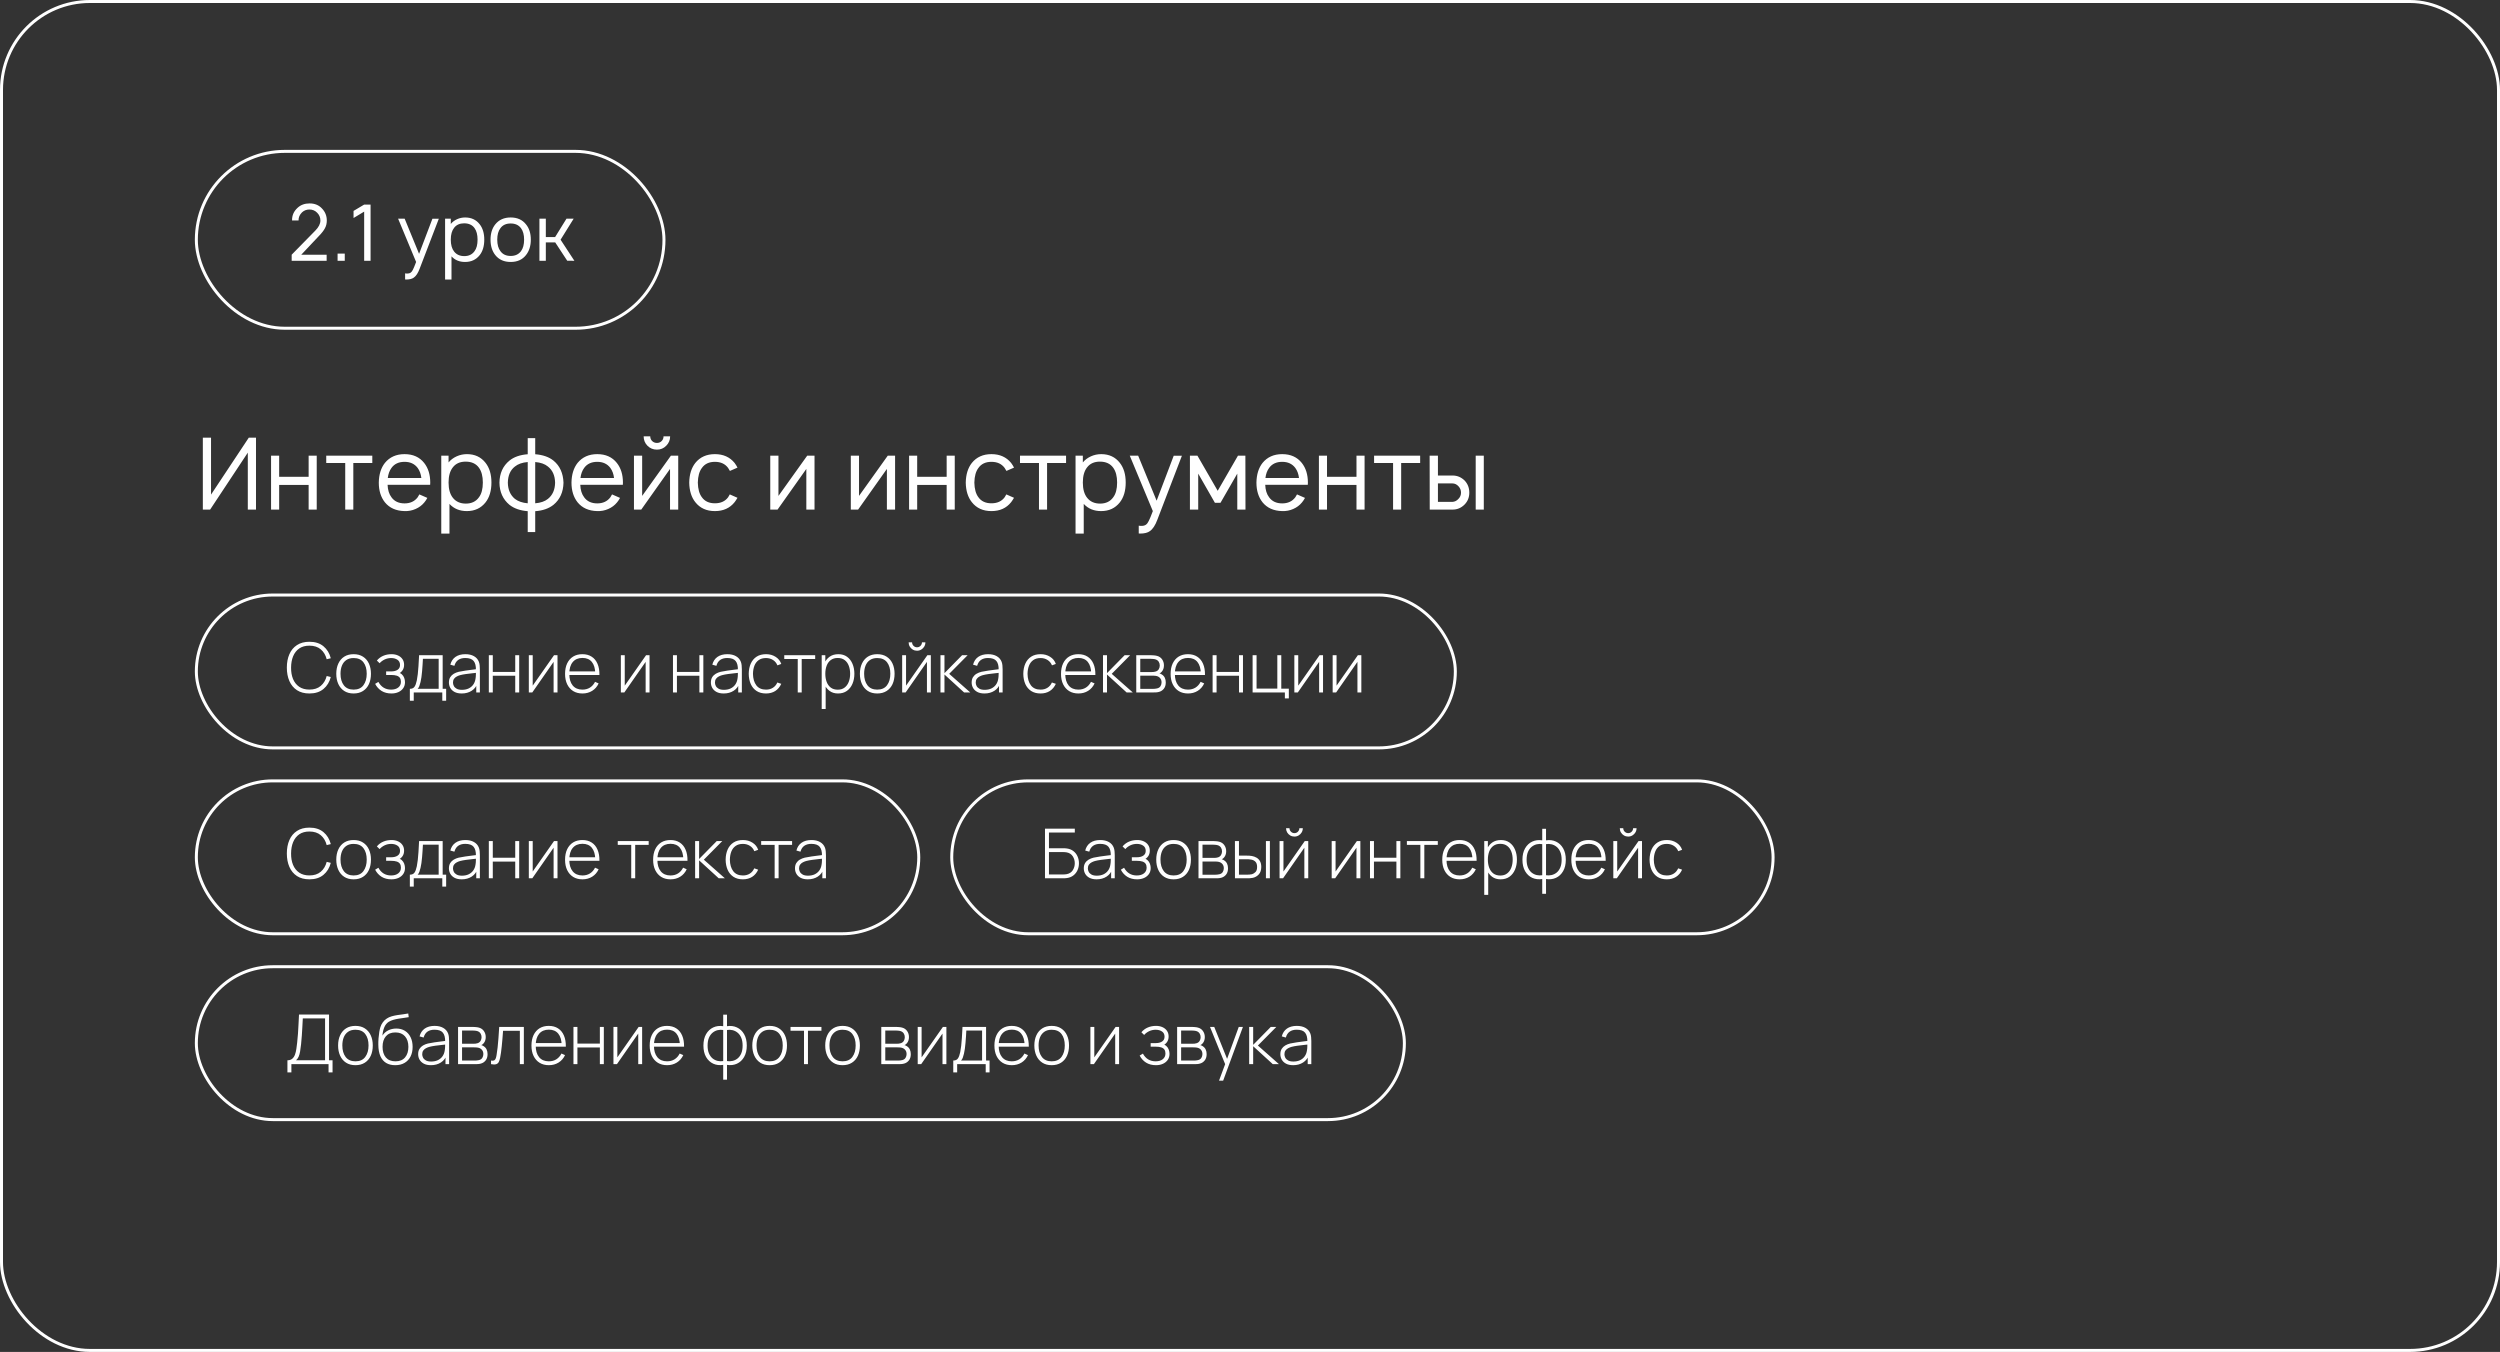 <?xml version="1.0" encoding="UTF-8"?> <svg xmlns="http://www.w3.org/2000/svg" width="834" height="451" viewBox="0 0 834 451" fill="none"><rect x="0" y="0" width="834" height="451" fill="#333333" stroke="none"/><rect x="0.5" y="0.5" width="833" height="450" rx="29.5" stroke="white"></rect><path d="M83 146H85.4V170H82.667V151L70.1 170H67.667V146H70.4V165L83 146ZM102.96 152H105.66V170H102.96V161.767H93.127V170H90.427V152H93.127V159.067H102.96V152ZM124.2 152V154.467H117.867V170H115.167V154.467H108.833V152H124.2ZM129.298 161.733C129.365 163.467 129.798 164.856 130.598 165.9C131.576 167.256 133.031 167.933 134.965 167.933C136.853 167.933 138.309 167.256 139.331 165.9C139.531 165.611 139.72 165.289 139.898 164.933L142.565 166.1C142.253 166.678 141.92 167.178 141.565 167.6C140.787 168.556 139.809 169.289 138.631 169.8C137.476 170.311 136.253 170.544 134.965 170.5C132.12 170.433 129.931 169.456 128.398 167.567C127.042 165.856 126.365 163.667 126.365 161C126.409 158.289 127.087 156.1 128.398 154.433C129.998 152.478 132.187 151.5 134.965 151.5C137.765 151.5 139.942 152.478 141.498 154.433C142.853 156.144 143.531 158.333 143.531 161C143.531 161.333 143.52 161.578 143.498 161.733H129.298ZM134.965 154.067C133.031 154.067 131.576 154.744 130.598 156.1C129.931 157.011 129.52 158.133 129.365 159.467H140.565C140.409 158.133 139.998 157.011 139.331 156.1C138.309 154.744 136.853 154.067 134.965 154.067ZM161.975 154.4C163.286 156.067 163.942 158.256 163.942 160.967C163.942 163.722 163.286 165.933 161.975 167.6C160.442 169.533 158.364 170.5 155.742 170.5C153.342 170.5 151.408 169.7 149.942 168.1V178H147.208V152H149.642V154.267C150.353 153.4 151.253 152.722 152.342 152.233C153.431 151.744 154.575 151.5 155.775 151.5C158.397 151.5 160.464 152.467 161.975 154.4ZM159.775 165.9C160.642 164.767 161.075 163.122 161.075 160.967C161.075 158.878 160.642 157.233 159.775 156.033C158.797 154.678 157.319 154 155.342 154C153.475 154 152.053 154.633 151.075 155.9C150.119 157.1 149.642 158.789 149.642 160.967C149.642 163.167 150.119 164.867 151.075 166.067C152.097 167.356 153.542 168 155.408 168C157.319 168 158.775 167.3 159.775 165.9ZM184.648 153.667C186.759 155.4 187.87 157.856 187.981 161.033C187.915 164.167 186.803 166.622 184.648 168.4C183.092 169.644 181.059 170.356 178.548 170.533V177.5H176.048V170.533C173.515 170.333 171.481 169.622 169.948 168.4C167.77 166.578 166.659 164.122 166.615 161.033C166.659 157.9 167.77 155.444 169.948 153.667C171.437 152.444 173.47 151.733 176.048 151.533V146.167H178.548V151.533C181.103 151.733 183.137 152.444 184.648 153.667ZM171.781 166.433C172.848 167.256 174.27 167.744 176.048 167.9V154.133C174.226 154.289 172.803 154.789 171.781 155.633C170.248 156.811 169.459 158.611 169.415 161.033C169.459 163.367 170.248 165.167 171.781 166.433ZM182.781 166.433C184.337 165.189 185.137 163.389 185.181 161.033C185.137 158.656 184.337 156.856 182.781 155.633C181.781 154.789 180.37 154.289 178.548 154.133V167.9C180.37 167.744 181.781 167.256 182.781 166.433ZM193.579 161.733C193.646 163.467 194.079 164.856 194.879 165.9C195.857 167.256 197.313 167.933 199.246 167.933C201.135 167.933 202.59 167.256 203.613 165.9C203.813 165.611 204.001 165.289 204.179 164.933L206.846 166.1C206.535 166.678 206.201 167.178 205.846 167.6C205.068 168.556 204.09 169.289 202.913 169.8C201.757 170.311 200.535 170.544 199.246 170.5C196.401 170.433 194.213 169.456 192.679 167.567C191.324 165.856 190.646 163.667 190.646 161C190.69 158.289 191.368 156.1 192.679 154.433C194.279 152.478 196.468 151.5 199.246 151.5C202.046 151.5 204.224 152.478 205.779 154.433C207.135 156.144 207.813 158.333 207.813 161C207.813 161.333 207.801 161.578 207.779 161.733H193.579ZM199.246 154.067C197.313 154.067 195.857 154.744 194.879 156.1C194.213 157.011 193.801 158.133 193.646 159.467H204.846C204.69 158.133 204.279 157.011 203.613 156.1C202.59 154.744 201.135 154.067 199.246 154.067ZM221.356 145.567H223.556C223.556 146.789 223.123 147.833 222.256 148.7C221.412 149.567 220.378 150 219.156 150C217.912 150 216.856 149.567 215.99 148.7C215.145 147.833 214.723 146.789 214.723 145.567H216.923C216.923 146.189 217.134 146.711 217.556 147.133C218.001 147.556 218.534 147.767 219.156 147.767C219.778 147.767 220.301 147.556 220.723 147.133C221.145 146.711 221.356 146.189 221.356 145.567ZM226.256 152V170H223.523V156.433L213.923 170H211.49V152H214.223V165.433L223.823 152H226.256ZM246.027 156L243.494 157.1C243.405 156.9 243.205 156.567 242.894 156.1C241.894 154.744 240.427 154.067 238.494 154.067C236.56 154.067 235.116 154.744 234.16 156.1C233.294 157.233 232.838 158.867 232.794 161C232.838 163.133 233.294 164.767 234.16 165.9C235.116 167.233 236.56 167.9 238.494 167.9C240.427 167.9 241.894 167.233 242.894 165.9C243.116 165.567 243.305 165.244 243.46 164.933L246.027 166.067C245.627 166.733 245.305 167.222 245.06 167.533C243.483 169.511 241.294 170.5 238.494 170.5C235.694 170.5 233.516 169.511 231.96 167.533C230.649 165.889 229.972 163.711 229.927 161C229.972 158.289 230.649 156.1 231.96 154.433C233.538 152.478 235.716 151.5 238.494 151.5C241.272 151.5 243.46 152.478 245.06 154.433C245.483 155.011 245.805 155.533 246.027 156ZM271.725 152V170H268.992V156.433L259.392 170H256.958V152H259.692V165.433L269.292 152H271.725ZM298.6 152V170H295.867V156.433L286.267 170H283.833V152H286.567V165.433L296.167 152H298.6ZM315.804 152H318.504V170H315.804V161.767H305.971V170H303.271V152H305.971V159.067H315.804V152ZM338.277 156L335.744 157.1C335.655 156.9 335.455 156.567 335.144 156.1C334.144 154.744 332.677 154.067 330.744 154.067C328.81 154.067 327.366 154.744 326.41 156.1C325.544 157.233 325.088 158.867 325.044 161C325.088 163.133 325.544 164.767 326.41 165.9C327.366 167.233 328.81 167.9 330.744 167.9C332.677 167.9 334.144 167.233 335.144 165.9C335.366 165.567 335.555 165.244 335.71 164.933L338.277 166.067C337.877 166.733 337.555 167.222 337.31 167.533C335.733 169.511 333.544 170.5 330.744 170.5C327.944 170.5 325.766 169.511 324.21 167.533C322.899 165.889 322.222 163.711 322.177 161C322.222 158.289 322.899 156.1 324.21 154.433C325.788 152.478 327.966 151.5 330.744 151.5C333.522 151.5 335.71 152.478 337.31 154.433C337.733 155.011 338.055 155.533 338.277 156ZM355.638 152V154.467H349.304V170H346.604V154.467H340.271V152H355.638ZM373.569 154.4C374.88 156.067 375.535 158.256 375.535 160.967C375.535 163.722 374.88 165.933 373.569 167.6C372.035 169.533 369.958 170.5 367.335 170.5C364.935 170.5 363.002 169.7 361.535 168.1V178H358.802V152H361.235V154.267C361.947 153.4 362.847 152.722 363.935 152.233C365.024 151.744 366.169 151.5 367.369 151.5C369.991 151.5 372.058 152.467 373.569 154.4ZM371.369 165.9C372.235 164.767 372.669 163.122 372.669 160.967C372.669 158.878 372.235 157.233 371.369 156.033C370.391 154.678 368.913 154 366.935 154C365.069 154 363.647 154.633 362.669 155.9C361.713 157.1 361.235 158.789 361.235 160.967C361.235 163.167 361.713 164.867 362.669 166.067C363.691 167.356 365.135 168 367.002 168C368.913 168 370.369 167.3 371.369 165.9ZM391.552 152.033H394.285L386.085 173.4C385.397 175.244 384.574 176.5 383.619 177.167C382.885 177.722 381.785 178 380.319 178L379.885 177.967V175.367L380.452 175.433C381.274 175.478 381.885 175.344 382.285 175.033C382.619 174.811 382.93 174.4 383.219 173.8C383.53 173.2 383.985 172.1 384.585 170.5L376.885 152H379.685L385.852 167.033L391.552 152.033ZM412.992 152H415.458L415.492 170H412.758V158L407.158 167.733H405.292L399.725 158V170H396.958V152H399.458L406.225 163.733L412.992 152ZM422.079 161.733C422.146 163.467 422.579 164.856 423.379 165.9C424.357 167.256 425.813 167.933 427.746 167.933C429.635 167.933 431.09 167.256 432.113 165.9C432.313 165.611 432.501 165.289 432.679 164.933L435.346 166.1C435.035 166.678 434.701 167.178 434.346 167.6C433.568 168.556 432.59 169.289 431.413 169.8C430.257 170.311 429.035 170.544 427.746 170.5C424.901 170.433 422.713 169.456 421.179 167.567C419.824 165.856 419.146 163.667 419.146 161C419.19 158.289 419.868 156.1 421.179 154.433C422.779 152.478 424.968 151.5 427.746 151.5C430.546 151.5 432.724 152.478 434.279 154.433C435.635 156.144 436.313 158.333 436.313 161C436.313 161.333 436.301 161.578 436.279 161.733H422.079ZM427.746 154.067C425.813 154.067 424.357 154.744 423.379 156.1C422.713 157.011 422.301 158.133 422.146 159.467H433.346C433.19 158.133 432.779 157.011 432.113 156.1C431.09 154.744 429.635 154.067 427.746 154.067ZM452.523 152H455.223V170H452.523V161.767H442.69V170H439.99V152H442.69V159.067H452.523V152ZM473.763 152V154.467H467.429V170H464.729V154.467H458.396V152H473.763ZM476.927 152H479.694V158.633H484.594C486.105 158.633 487.427 159.178 488.56 160.267C489.627 161.378 490.16 162.733 490.16 164.333C490.16 165.933 489.627 167.267 488.56 168.333C487.449 169.444 486.127 170 484.594 170H476.96L476.927 152ZM492.294 152H494.994V170H492.294V152ZM479.694 161.267V167.433H484.494C485.294 167.389 485.972 167.056 486.527 166.433C487.105 165.856 487.394 165.156 487.394 164.333C487.394 163.533 487.116 162.833 486.56 162.233C485.983 161.589 485.294 161.267 484.494 161.267H479.694Z" fill="white"></path><rect x="65.5" y="260.5" width="241" height="51" rx="25.5" stroke="white"></rect><rect x="317.5" y="260.5" width="274" height="51" rx="25.5" stroke="white"></rect><rect x="65.5" y="322.5" width="403" height="51" rx="25.5" stroke="white"></rect><rect x="65.5" y="198.5" width="420" height="51" rx="25.5" stroke="white"></rect><path d="M103.223 293.345C101.574 293.345 100.19 292.981 99.071 292.252C97.952 291.516 97.108 290.501 96.541 289.205C95.974 287.909 95.69 286.414 95.69 284.72C95.69 283.026 95.974 281.531 96.541 280.235C97.108 278.939 97.952 277.927 99.071 277.199C100.19 276.463 101.574 276.095 103.223 276.095C105.147 276.095 106.707 276.593 107.903 277.59C109.107 278.587 109.923 279.921 110.353 281.592L108.984 281.925C108.631 280.538 107.972 279.438 107.006 278.625C106.048 277.805 104.787 277.394 103.223 277.394C101.866 277.394 100.735 277.705 99.83 278.326C98.933 278.947 98.254 279.809 97.794 280.914C97.342 282.017 97.112 283.286 97.105 284.72C97.089 286.154 97.308 287.422 97.76 288.526C98.22 289.623 98.906 290.485 99.819 291.114C100.731 291.735 101.866 292.045 103.223 292.045C104.787 292.045 106.048 291.635 107.006 290.815C107.972 289.995 108.631 288.894 108.984 287.514L110.353 287.848C109.923 289.519 109.107 290.853 107.903 291.85C106.707 292.847 105.147 293.345 103.223 293.345ZM117.966 293.345C116.732 293.345 115.685 293.065 114.827 292.505C113.968 291.946 113.313 291.171 112.86 290.182C112.408 289.193 112.182 288.055 112.182 286.767C112.182 285.471 112.412 284.333 112.872 283.351C113.332 282.362 113.991 281.596 114.85 281.051C115.716 280.507 116.755 280.235 117.966 280.235C119.201 280.235 120.247 280.515 121.106 281.074C121.972 281.626 122.628 282.393 123.072 283.374C123.525 284.356 123.751 285.487 123.751 286.767C123.751 288.078 123.525 289.228 123.072 290.217C122.62 291.198 121.961 291.965 121.094 292.517C120.228 293.069 119.185 293.345 117.966 293.345ZM117.966 292.057C119.431 292.057 120.523 291.566 121.244 290.585C121.972 289.604 122.336 288.331 122.336 286.767C122.336 285.172 121.972 283.9 121.244 282.949C120.515 281.998 119.423 281.523 117.966 281.523C116.977 281.523 116.161 281.749 115.517 282.201C114.873 282.646 114.39 283.263 114.068 284.053C113.753 284.835 113.596 285.74 113.596 286.767C113.596 288.362 113.964 289.642 114.7 290.608C115.444 291.574 116.533 292.057 117.966 292.057ZM130.586 293.345C129.314 293.345 128.221 293.065 127.309 292.505C126.396 291.938 125.676 291.148 125.147 290.136L126.228 289.481C126.68 290.317 127.263 290.957 127.976 291.401C128.696 291.838 129.528 292.057 130.471 292.057C131.453 292.057 132.242 291.827 132.84 291.367C133.446 290.899 133.749 290.259 133.749 289.446C133.749 288.925 133.638 288.496 133.415 288.158C133.193 287.821 132.84 287.572 132.357 287.411C131.874 287.25 131.246 287.169 130.471 287.169H128.815V285.985H130.46C131.372 285.985 132.097 285.805 132.633 285.444C133.178 285.084 133.45 284.551 133.45 283.846C133.45 283.064 133.162 282.481 132.587 282.098C132.012 281.715 131.318 281.523 130.506 281.523C129.724 281.523 128.992 281.684 128.309 282.006C127.635 282.328 127.079 282.746 126.642 283.259L125.722 282.362C126.312 281.657 127.021 281.128 127.849 280.775C128.677 280.415 129.601 280.235 130.621 280.235C131.418 280.235 132.131 280.377 132.76 280.66C133.396 280.944 133.894 281.35 134.255 281.879C134.623 282.408 134.807 283.041 134.807 283.777C134.807 284.521 134.623 285.149 134.255 285.663C133.887 286.177 133.381 286.583 132.737 286.882L132.61 286.33C133.193 286.399 133.668 286.602 134.036 286.939C134.412 287.277 134.684 287.683 134.853 288.158C135.021 288.626 135.106 289.101 135.106 289.584C135.106 290.343 134.91 291.007 134.519 291.574C134.128 292.134 133.592 292.571 132.909 292.885C132.227 293.192 131.453 293.345 130.586 293.345ZM136.726 295.76V291.792C137.439 291.792 137.953 291.566 138.267 291.114C138.589 290.662 138.85 289.952 139.049 288.986C139.179 288.342 139.287 287.645 139.371 286.893C139.463 286.142 139.54 285.26 139.601 284.248C139.67 283.236 139.739 282.014 139.808 280.58H147.674V291.792H148.836V295.76H147.548V293H138.026V295.76H136.726ZM139.314 291.792H146.34V281.787H141.085C141.054 282.416 141.016 283.087 140.97 283.8C140.924 284.505 140.87 285.211 140.809 285.916C140.747 286.621 140.674 287.284 140.59 287.905C140.506 288.526 140.406 289.063 140.291 289.515C140.168 290.029 140.038 290.478 139.9 290.861C139.762 291.244 139.567 291.555 139.314 291.792ZM154.037 293.345C153.079 293.345 152.281 293.176 151.645 292.839C151.016 292.502 150.545 292.057 150.23 291.505C149.916 290.945 149.759 290.34 149.759 289.688C149.759 288.983 149.905 288.392 150.196 287.917C150.495 287.442 150.89 287.058 151.38 286.767C151.879 286.476 152.427 286.257 153.025 286.111C153.707 285.958 154.443 285.828 155.233 285.72C156.023 285.605 156.774 285.506 157.487 285.421C158.208 285.337 158.794 285.264 159.246 285.203L158.763 285.49C158.794 284.149 158.541 283.152 158.004 282.5C157.475 281.841 156.54 281.511 155.198 281.511C154.255 281.511 153.477 281.726 152.864 282.155C152.258 282.577 151.833 283.233 151.587 284.122L150.23 283.742C150.514 282.615 151.085 281.749 151.944 281.143C152.803 280.538 153.903 280.235 155.244 280.235C156.387 280.235 157.345 280.457 158.119 280.902C158.901 281.347 159.446 281.971 159.752 282.776C159.883 283.106 159.971 283.493 160.017 283.938C160.063 284.375 160.086 284.816 160.086 285.26V293H158.878V289.734L159.327 289.849C158.951 290.968 158.296 291.831 157.36 292.436C156.425 293.042 155.317 293.345 154.037 293.345ZM154.106 292.126C154.949 292.126 155.689 291.976 156.325 291.677C156.962 291.371 157.475 290.945 157.866 290.401C158.265 289.849 158.518 289.201 158.625 288.457C158.702 288.043 158.744 287.595 158.752 287.112C158.76 286.629 158.763 286.272 158.763 286.042L159.338 286.41C158.84 286.472 158.242 286.537 157.544 286.606C156.854 286.675 156.149 286.759 155.428 286.859C154.708 286.959 154.056 287.085 153.473 287.238C153.113 287.338 152.749 287.484 152.381 287.675C152.021 287.859 151.718 288.116 151.472 288.446C151.235 288.776 151.116 289.193 151.116 289.699C151.116 290.075 151.208 290.451 151.392 290.826C151.584 291.202 151.898 291.513 152.335 291.758C152.772 292.003 153.362 292.126 154.106 292.126ZM163.072 293V280.58H164.394V286.146H171.881V280.58H173.203V293H171.881V287.434H164.394V293H163.072ZM185.982 280.58V293H184.682V282.799L177.575 293H176.414V280.58H177.713V290.734L184.82 280.58H185.982ZM194.311 293.345C193.123 293.345 192.096 293.081 191.229 292.551C190.363 292.015 189.692 291.26 189.217 290.286C188.742 289.305 188.504 288.147 188.504 286.813C188.504 285.456 188.738 284.287 189.205 283.305C189.681 282.316 190.348 281.557 191.206 281.028C192.073 280.499 193.1 280.235 194.288 280.235C195.492 280.235 196.519 280.511 197.37 281.063C198.229 281.607 198.881 282.397 199.325 283.432C199.778 284.467 199.992 285.713 199.969 287.169H198.589V286.709C198.551 285.007 198.168 283.712 197.439 282.822C196.711 281.933 195.668 281.488 194.311 281.488C192.908 281.488 191.824 281.952 191.057 282.88C190.298 283.8 189.918 285.103 189.918 286.79C189.918 288.461 190.298 289.757 191.057 290.677C191.824 291.597 192.901 292.057 194.288 292.057C195.247 292.057 196.082 291.835 196.795 291.39C197.516 290.938 198.087 290.294 198.509 289.458L199.705 289.987C199.207 291.06 198.486 291.888 197.543 292.471C196.6 293.054 195.523 293.345 194.311 293.345ZM189.412 287.169V285.973H199.222V287.169H189.412ZM210.579 293V281.845H206.083V280.58H216.398V281.845H211.902V293H210.579ZM223.69 293.345C222.502 293.345 221.475 293.081 220.608 292.551C219.742 292.015 219.071 291.26 218.596 290.286C218.121 289.305 217.883 288.147 217.883 286.813C217.883 285.456 218.117 284.287 218.584 283.305C219.06 282.316 219.727 281.557 220.585 281.028C221.452 280.499 222.479 280.235 223.667 280.235C224.871 280.235 225.898 280.511 226.749 281.063C227.608 281.607 228.26 282.397 228.704 283.432C229.157 284.467 229.371 285.713 229.348 287.169H227.968V286.709C227.93 285.007 227.547 283.712 226.818 282.822C226.09 281.933 225.047 281.488 223.69 281.488C222.287 281.488 221.203 281.952 220.436 282.88C219.677 283.8 219.297 285.103 219.297 286.79C219.297 288.461 219.677 289.757 220.436 290.677C221.203 291.597 222.28 292.057 223.667 292.057C224.626 292.057 225.461 291.835 226.174 291.39C226.895 290.938 227.466 290.294 227.888 289.458L229.084 289.987C228.586 291.06 227.865 291.888 226.922 292.471C225.979 293.054 224.902 293.345 223.69 293.345ZM218.791 287.169V285.973H228.601V287.169H218.791ZM231.892 293V280.58H233.226V286.56L239.103 280.58H240.954L234.802 286.79L241.828 293H239.77L233.226 287.02V293H231.892ZM247.835 293.345C246.593 293.345 245.546 293.069 244.695 292.517C243.844 291.957 243.196 291.187 242.752 290.205C242.315 289.216 242.089 288.078 242.073 286.79C242.089 285.479 242.319 284.333 242.763 283.351C243.216 282.362 243.867 281.596 244.718 281.051C245.569 280.507 246.612 280.235 247.846 280.235C249.05 280.235 250.108 280.526 251.02 281.109C251.94 281.684 252.577 282.477 252.929 283.489L251.641 283.961C251.327 283.187 250.832 282.589 250.158 282.167C249.483 281.738 248.709 281.523 247.835 281.523C246.853 281.523 246.045 281.749 245.408 282.201C244.772 282.646 244.297 283.263 243.982 284.053C243.668 284.843 243.503 285.755 243.488 286.79C243.511 288.377 243.883 289.653 244.603 290.619C245.332 291.578 246.409 292.057 247.835 292.057C248.716 292.057 249.479 291.854 250.123 291.447C250.775 291.041 251.273 290.451 251.618 289.676L252.929 290.125C252.446 291.175 251.772 291.976 250.905 292.528C250.039 293.073 249.015 293.345 247.835 293.345ZM258.421 293V281.845H253.925V280.58H264.24V281.845H259.744V293H258.421ZM269.486 293.345C268.528 293.345 267.73 293.176 267.094 292.839C266.465 292.502 265.994 292.057 265.68 291.505C265.365 290.945 265.208 290.34 265.208 289.688C265.208 288.983 265.354 288.392 265.645 287.917C265.944 287.442 266.339 287.058 266.83 286.767C267.328 286.476 267.876 286.257 268.474 286.111C269.156 285.958 269.892 285.828 270.682 285.72C271.472 285.605 272.223 285.506 272.936 285.421C273.657 285.337 274.243 285.264 274.696 285.203L274.213 285.49C274.243 284.149 273.99 283.152 273.454 282.5C272.925 281.841 271.989 281.511 270.648 281.511C269.705 281.511 268.926 281.726 268.313 282.155C267.707 282.577 267.282 283.233 267.037 284.122L265.68 283.742C265.963 282.615 266.534 281.749 267.393 281.143C268.252 280.538 269.352 280.235 270.694 280.235C271.836 280.235 272.794 280.457 273.569 280.902C274.351 281.347 274.895 281.971 275.202 282.776C275.332 283.106 275.42 283.493 275.466 283.938C275.512 284.375 275.535 284.816 275.535 285.26V293H274.328V289.734L274.776 289.849C274.4 290.968 273.745 291.831 272.81 292.436C271.874 293.042 270.766 293.345 269.486 293.345ZM269.555 292.126C270.398 292.126 271.138 291.976 271.775 291.677C272.411 291.371 272.925 290.945 273.316 290.401C273.714 289.849 273.967 289.201 274.075 288.457C274.151 288.043 274.193 287.595 274.201 287.112C274.209 286.629 274.213 286.272 274.213 286.042L274.788 286.41C274.289 286.472 273.691 286.537 272.994 286.606C272.304 286.675 271.598 286.759 270.878 286.859C270.157 286.959 269.505 287.085 268.923 287.238C268.562 287.338 268.198 287.484 267.83 287.675C267.47 287.859 267.167 288.116 266.922 288.446C266.684 288.776 266.565 289.193 266.565 289.699C266.565 290.075 266.657 290.451 266.841 290.826C267.033 291.202 267.347 291.513 267.784 291.758C268.221 292.003 268.811 292.126 269.555 292.126Z" fill="white"></path><path d="M348.61 293V276.44H358.557V277.728H349.933V282.972H354.855C355.016 282.972 355.188 282.98 355.372 282.995C355.564 283.003 355.763 283.026 355.97 283.064C356.79 283.179 357.496 283.466 358.086 283.926C358.684 284.386 359.14 284.969 359.455 285.674C359.777 286.38 359.938 287.15 359.938 287.986C359.938 288.822 359.777 289.592 359.455 290.297C359.14 290.995 358.684 291.578 358.086 292.045C357.496 292.505 356.79 292.793 355.97 292.908C355.763 292.939 355.564 292.962 355.372 292.977C355.188 292.992 355.016 293 354.855 293H348.61ZM349.933 291.712H354.832C354.97 291.712 355.127 291.704 355.303 291.689C355.487 291.674 355.671 291.651 355.855 291.62C356.76 291.444 357.434 291.007 357.879 290.309C358.324 289.604 358.546 288.829 358.546 287.986C358.546 287.135 358.324 286.361 357.879 285.663C357.434 284.965 356.76 284.528 355.855 284.352C355.671 284.314 355.487 284.291 355.303 284.283C355.127 284.268 354.97 284.26 354.832 284.26H349.933V291.712ZM365.832 293.345C364.873 293.345 364.076 293.176 363.44 292.839C362.811 292.502 362.34 292.057 362.025 291.505C361.711 290.945 361.554 290.34 361.554 289.688C361.554 288.983 361.699 288.392 361.991 287.917C362.29 287.442 362.685 287.058 363.175 286.767C363.674 286.476 364.222 286.257 364.82 286.111C365.502 285.958 366.238 285.828 367.028 285.72C367.817 285.605 368.569 285.506 369.282 285.421C370.002 285.337 370.589 285.264 371.041 285.203L370.558 285.49C370.589 284.149 370.336 283.152 369.799 282.5C369.27 281.841 368.335 281.511 366.993 281.511C366.05 281.511 365.272 281.726 364.659 282.155C364.053 282.577 363.628 283.233 363.382 284.122L362.025 283.742C362.309 282.615 362.88 281.749 363.739 281.143C364.597 280.538 365.698 280.235 367.039 280.235C368.182 280.235 369.14 280.457 369.914 280.902C370.696 281.347 371.241 281.971 371.547 282.776C371.678 283.106 371.766 283.493 371.812 283.938C371.858 284.375 371.881 284.816 371.881 285.26V293H370.673V289.734L371.122 289.849C370.746 290.968 370.091 291.831 369.155 292.436C368.22 293.042 367.112 293.345 365.832 293.345ZM365.901 292.126C366.744 292.126 367.484 291.976 368.12 291.677C368.757 291.371 369.27 290.945 369.661 290.401C370.06 289.849 370.313 289.201 370.42 288.457C370.497 288.043 370.539 287.595 370.547 287.112C370.554 286.629 370.558 286.272 370.558 286.042L371.133 286.41C370.635 286.472 370.037 286.537 369.339 286.606C368.649 286.675 367.944 286.759 367.223 286.859C366.503 286.959 365.851 287.085 365.268 287.238C364.908 287.338 364.544 287.484 364.176 287.675C363.815 287.859 363.513 288.116 363.267 288.446C363.03 288.776 362.911 289.193 362.911 289.699C362.911 290.075 363.003 290.451 363.187 290.826C363.378 291.202 363.693 291.513 364.13 291.758C364.567 292.003 365.157 292.126 365.901 292.126ZM379.352 293.345C378.079 293.345 376.987 293.065 376.074 292.505C375.162 291.938 374.441 291.148 373.912 290.136L374.993 289.481C375.446 290.317 376.028 290.957 376.741 291.401C377.462 291.838 378.294 292.057 379.237 292.057C380.218 292.057 381.008 291.827 381.606 291.367C382.212 290.899 382.514 290.259 382.514 289.446C382.514 288.925 382.403 288.496 382.181 288.158C381.959 287.821 381.606 287.572 381.123 287.411C380.64 287.25 380.011 287.169 379.237 287.169H377.581V285.985H379.225C380.138 285.985 380.862 285.805 381.399 285.444C381.943 285.084 382.215 284.551 382.215 283.846C382.215 283.064 381.928 282.481 381.353 282.098C380.778 281.715 380.084 281.523 379.271 281.523C378.489 281.523 377.757 281.684 377.075 282.006C376.4 282.328 375.844 282.746 375.407 283.259L374.487 282.362C375.078 281.657 375.787 281.128 376.615 280.775C377.443 280.415 378.367 280.235 379.386 280.235C380.184 280.235 380.897 280.377 381.525 280.66C382.162 280.944 382.66 281.35 383.02 281.879C383.388 282.408 383.572 283.041 383.572 283.777C383.572 284.521 383.388 285.149 383.02 285.663C382.652 286.177 382.146 286.583 381.502 286.882L381.376 286.33C381.959 286.399 382.434 286.602 382.802 286.939C383.178 287.277 383.45 287.683 383.618 288.158C383.787 288.626 383.871 289.101 383.871 289.584C383.871 290.343 383.676 291.007 383.285 291.574C382.894 292.134 382.357 292.571 381.675 292.885C380.993 293.192 380.218 293.345 379.352 293.345ZM391.506 293.345C390.272 293.345 389.225 293.065 388.367 292.505C387.508 291.946 386.853 291.171 386.4 290.182C385.948 289.193 385.722 288.055 385.722 286.767C385.722 285.471 385.952 284.333 386.412 283.351C386.872 282.362 387.531 281.596 388.39 281.051C389.256 280.507 390.295 280.235 391.506 280.235C392.741 280.235 393.787 280.515 394.646 281.074C395.512 281.626 396.168 282.393 396.612 283.374C397.065 284.356 397.291 285.487 397.291 286.767C397.291 288.078 397.065 289.228 396.612 290.217C396.16 291.198 395.501 291.965 394.634 292.517C393.768 293.069 392.725 293.345 391.506 293.345ZM391.506 292.057C392.971 292.057 394.063 291.566 394.784 290.585C395.512 289.604 395.876 288.331 395.876 286.767C395.876 285.172 395.512 283.9 394.784 282.949C394.055 281.998 392.963 281.523 391.506 281.523C390.517 281.523 389.701 281.749 389.057 282.201C388.413 282.646 387.93 283.263 387.608 284.053C387.293 284.835 387.136 285.74 387.136 286.767C387.136 288.362 387.504 289.642 388.24 290.608C388.984 291.574 390.073 292.057 391.506 292.057ZM399.821 293V280.58H404.754C404.969 280.58 405.264 280.595 405.64 280.626C406.023 280.649 406.387 280.706 406.732 280.798C407.461 280.982 408.028 281.366 408.434 281.948C408.848 282.531 409.055 283.21 409.055 283.984C409.055 284.398 408.994 284.781 408.871 285.134C408.756 285.479 408.58 285.786 408.342 286.054C408.235 286.184 408.112 286.303 407.974 286.41C407.836 286.51 407.702 286.591 407.572 286.652C407.802 286.698 408.063 286.817 408.354 287.008C408.799 287.284 409.128 287.649 409.343 288.101C409.558 288.553 409.665 289.075 409.665 289.665C409.665 290.516 409.458 291.206 409.044 291.735C408.638 292.264 408.109 292.62 407.457 292.804C407.143 292.896 406.809 292.954 406.456 292.977C406.104 292.992 405.782 293 405.49 293H399.821ZM401.155 291.804H405.456C405.617 291.804 405.828 291.792 406.088 291.769C406.349 291.739 406.579 291.7 406.778 291.654C407.3 291.532 407.675 291.283 407.905 290.907C408.143 290.524 408.262 290.102 408.262 289.642C408.262 289.036 408.082 288.542 407.721 288.158C407.361 287.767 406.87 287.534 406.249 287.457C406.073 287.426 405.885 287.411 405.686 287.411C405.494 287.403 405.314 287.399 405.145 287.399H401.155V291.804ZM401.155 286.192H405.019C405.203 286.192 405.421 286.18 405.674 286.157C405.927 286.127 406.154 286.077 406.353 286.008C406.798 285.855 407.127 285.594 407.342 285.226C407.557 284.85 407.664 284.448 407.664 284.018C407.664 283.535 407.549 283.118 407.319 282.765C407.089 282.405 406.755 282.148 406.318 281.994C406.012 281.895 405.69 281.837 405.352 281.822C405.023 281.799 404.816 281.787 404.731 281.787H401.155V286.192ZM411.984 293L411.972 280.58H413.318V285.433H415.721C416.089 285.433 416.43 285.441 416.745 285.456C417.067 285.471 417.362 285.506 417.63 285.559C418.213 285.667 418.738 285.858 419.206 286.134C419.681 286.41 420.057 286.798 420.333 287.296C420.616 287.794 420.758 288.434 420.758 289.216C420.758 290.267 420.486 291.091 419.942 291.689C419.397 292.287 418.738 292.67 417.964 292.839C417.642 292.908 417.308 292.954 416.963 292.977C416.626 292.992 416.277 293 415.917 293H411.984ZM413.318 291.792H415.744C416.028 291.792 416.35 291.785 416.71 291.769C417.071 291.754 417.385 291.712 417.653 291.643C418.083 291.513 418.474 291.271 418.826 290.918C419.187 290.566 419.367 289.998 419.367 289.216C419.367 288.45 419.194 287.882 418.849 287.514C418.512 287.139 418.052 286.893 417.469 286.778C417.209 286.717 416.925 286.679 416.618 286.664C416.319 286.648 416.028 286.64 415.744 286.64H413.318V291.792ZM422.311 293V280.58H423.633V293H422.311ZM431.82 279.085C431.307 279.085 430.835 278.958 430.406 278.705C429.984 278.452 429.647 278.115 429.394 277.693C429.149 277.272 429.026 276.804 429.026 276.29H430.176C430.176 276.735 430.337 277.122 430.659 277.452C430.989 277.774 431.376 277.935 431.82 277.935C432.28 277.935 432.668 277.774 432.982 277.452C433.304 277.122 433.465 276.735 433.465 276.29H434.615C434.615 276.804 434.488 277.272 434.235 277.693C433.99 278.115 433.653 278.452 433.223 278.705C432.802 278.958 432.334 279.085 431.82 279.085ZM436.432 280.58V293H435.132V282.799L428.025 293H426.864V280.58H428.163V290.734L435.27 280.58H436.432ZM453.817 280.58V293H452.517V282.799L445.41 293H444.249V280.58H445.548V290.734L452.655 280.58H453.817ZM457.029 293V280.58H458.351V286.146H465.838V280.58H467.16V293H465.838V287.434H458.351V293H457.029ZM473.832 293V281.845H469.336V280.58H479.651V281.845H475.155V293H473.832ZM486.943 293.345C485.755 293.345 484.728 293.081 483.861 292.551C482.995 292.015 482.324 291.26 481.849 290.286C481.373 289.305 481.136 288.147 481.136 286.813C481.136 285.456 481.37 284.287 481.837 283.305C482.313 282.316 482.98 281.557 483.838 281.028C484.705 280.499 485.732 280.235 486.92 280.235C488.124 280.235 489.151 280.511 490.002 281.063C490.861 281.607 491.513 282.397 491.957 283.432C492.41 284.467 492.624 285.713 492.601 287.169H491.221V286.709C491.183 285.007 490.8 283.712 490.071 282.822C489.343 281.933 488.3 281.488 486.943 281.488C485.54 281.488 484.455 281.952 483.689 282.88C482.93 283.8 482.55 285.103 482.55 286.79C482.55 288.461 482.93 289.757 483.689 290.677C484.455 291.597 485.533 292.057 486.92 292.057C487.879 292.057 488.714 291.835 489.427 291.39C490.148 290.938 490.719 290.294 491.141 289.458L492.337 289.987C491.838 291.06 491.118 291.888 490.175 292.471C489.232 293.054 488.155 293.345 486.943 293.345ZM482.044 287.169V285.973H491.854V287.169H482.044ZM500.585 293.345C499.465 293.345 498.518 293.054 497.744 292.471C496.97 291.888 496.379 291.102 495.973 290.113C495.567 289.124 495.364 288.009 495.364 286.767C495.364 285.517 495.567 284.402 495.973 283.42C496.379 282.431 496.981 281.653 497.779 281.086C498.576 280.519 499.553 280.235 500.711 280.235C501.838 280.235 502.8 280.522 503.598 281.097C504.395 281.672 505.001 282.454 505.415 283.443C505.836 284.432 506.047 285.54 506.047 286.767C506.047 288.009 505.832 289.128 505.403 290.125C504.981 291.114 504.364 291.9 503.552 292.482C502.747 293.058 501.758 293.345 500.585 293.345ZM495.145 298.52V280.58H496.353V290.148H496.468V298.52H495.145ZM500.504 292.08C501.416 292.08 502.175 291.846 502.781 291.378C503.394 290.911 503.854 290.278 504.161 289.481C504.475 288.676 504.633 287.771 504.633 286.767C504.633 285.77 504.479 284.877 504.173 284.087C503.874 283.29 503.417 282.661 502.804 282.201C502.198 281.734 501.424 281.5 500.481 281.5C499.569 281.5 498.806 281.726 498.193 282.178C497.579 282.623 497.119 283.244 496.813 284.041C496.506 284.839 496.353 285.747 496.353 286.767C496.353 287.779 496.502 288.687 496.801 289.492C497.108 290.29 497.568 290.922 498.181 291.39C498.802 291.85 499.576 292.08 500.504 292.08ZM514.488 298.175V293.242C513.276 293.433 512.169 293.303 511.164 292.85C510.168 292.39 509.37 291.647 508.772 290.619C508.182 289.592 507.887 288.323 507.887 286.813C507.887 285.295 508.182 284.022 508.772 282.995C509.37 281.96 510.168 281.212 511.164 280.752C512.169 280.285 513.276 280.147 514.488 280.338V276.497H515.753V280.338C516.964 280.147 518.068 280.285 519.065 280.752C520.069 281.212 520.866 281.96 521.457 282.995C522.055 284.022 522.354 285.295 522.354 286.813C522.354 288.323 522.055 289.592 521.457 290.619C520.866 291.647 520.069 292.39 519.065 292.85C518.068 293.303 516.964 293.433 515.753 293.242V298.175H514.488ZM514.488 291.976V281.603C513.867 281.496 513.25 281.515 512.636 281.661C512.023 281.807 511.459 282.09 510.946 282.512C510.44 282.926 510.033 283.489 509.727 284.202C509.428 284.908 509.278 285.778 509.278 286.813C509.278 287.84 509.432 288.71 509.738 289.423C510.045 290.129 510.451 290.688 510.957 291.102C511.471 291.509 512.034 291.781 512.648 291.919C513.261 292.057 513.874 292.076 514.488 291.976ZM515.753 291.976C516.366 292.076 516.979 292.057 517.593 291.919C518.206 291.781 518.77 291.509 519.283 291.102C519.797 290.688 520.203 290.129 520.502 289.423C520.809 288.71 520.962 287.84 520.962 286.813C520.962 285.778 520.809 284.904 520.502 284.191C520.203 283.478 519.797 282.914 519.283 282.5C518.777 282.086 518.218 281.807 517.604 281.661C516.991 281.515 516.374 281.496 515.753 281.603V291.976ZM530.001 293.345C528.813 293.345 527.785 293.081 526.919 292.551C526.053 292.015 525.382 291.26 524.906 290.286C524.431 289.305 524.193 288.147 524.193 286.813C524.193 285.456 524.427 284.287 524.895 283.305C525.37 282.316 526.037 281.557 526.896 281.028C527.762 280.499 528.79 280.235 529.978 280.235C531.182 280.235 532.209 280.511 533.06 281.063C533.919 281.607 534.57 282.397 535.015 283.432C535.467 284.467 535.682 285.713 535.659 287.169H534.279V286.709C534.241 285.007 533.857 283.712 533.129 282.822C532.401 281.933 531.358 281.488 530.001 281.488C528.598 281.488 527.513 281.952 526.746 282.88C525.987 283.8 525.608 285.103 525.608 286.79C525.608 288.461 525.987 289.757 526.746 290.677C527.513 291.597 528.59 292.057 529.978 292.057C530.936 292.057 531.772 291.835 532.485 291.39C533.206 290.938 533.777 290.294 534.198 289.458L535.394 289.987C534.896 291.06 534.175 291.888 533.232 292.471C532.289 293.054 531.212 293.345 530.001 293.345ZM525.102 287.169V285.973H534.911V287.169H525.102ZM543.159 279.085C542.646 279.085 542.174 278.958 541.745 278.705C541.323 278.452 540.986 278.115 540.733 277.693C540.487 277.272 540.365 276.804 540.365 276.29H541.515C541.515 276.735 541.676 277.122 541.998 277.452C542.327 277.774 542.715 277.935 543.159 277.935C543.619 277.935 544.006 277.774 544.321 277.452C544.643 277.122 544.804 276.735 544.804 276.29H545.954C545.954 276.804 545.827 277.272 545.574 277.693C545.329 278.115 544.992 278.452 544.562 278.705C544.141 278.958 543.673 279.085 543.159 279.085ZM547.771 280.58V293H546.471V282.799L539.364 293H538.203V280.58H539.502V290.734L546.609 280.58H547.771ZM556.055 293.345C554.813 293.345 553.766 293.069 552.915 292.517C552.064 291.957 551.416 291.187 550.972 290.205C550.535 289.216 550.308 288.078 550.293 286.79C550.308 285.479 550.538 284.333 550.983 283.351C551.435 282.362 552.087 281.596 552.938 281.051C553.789 280.507 554.832 280.235 556.066 280.235C557.27 280.235 558.328 280.526 559.24 281.109C560.16 281.684 560.796 282.477 561.149 283.489L559.861 283.961C559.547 283.187 559.052 282.589 558.378 282.167C557.703 281.738 556.929 281.523 556.055 281.523C555.073 281.523 554.264 281.749 553.628 282.201C552.992 282.646 552.516 283.263 552.202 284.053C551.888 284.843 551.723 285.755 551.708 286.79C551.731 288.377 552.102 289.653 552.823 290.619C553.551 291.578 554.629 292.057 556.055 292.057C556.936 292.057 557.699 291.854 558.343 291.447C558.995 291.041 559.493 290.451 559.838 289.676L561.149 290.125C560.666 291.175 559.991 291.976 559.125 292.528C558.259 293.073 557.235 293.345 556.055 293.345Z" fill="white"></path><path d="M95.885 357.76V353.712C96.56 353.712 97.097 353.539 97.496 353.194C97.894 352.849 98.197 352.393 98.404 351.826C98.611 351.251 98.764 350.618 98.864 349.928C98.971 349.238 99.059 348.545 99.129 347.847C99.243 346.804 99.335 345.8 99.404 344.834C99.474 343.868 99.531 342.871 99.577 341.844C99.631 340.809 99.688 339.674 99.749 338.44H109.766V353.712H110.939V357.76H109.605V355H97.208V357.76H95.885ZM98.749 353.712H108.444V339.728H101.015C100.969 340.702 100.919 341.66 100.865 342.603C100.819 343.538 100.762 344.481 100.693 345.432C100.624 346.375 100.539 347.349 100.44 348.353C100.348 349.25 100.24 350.047 100.118 350.745C100.003 351.435 99.838 352.029 99.623 352.527C99.408 353.018 99.117 353.413 98.749 353.712ZM118.573 355.345C117.338 355.345 116.292 355.065 115.433 354.505C114.574 353.946 113.919 353.171 113.467 352.182C113.014 351.193 112.788 350.055 112.788 348.767C112.788 347.471 113.018 346.333 113.478 345.351C113.938 344.362 114.597 343.596 115.456 343.051C116.322 342.507 117.361 342.235 118.573 342.235C119.807 342.235 120.853 342.515 121.712 343.074C122.578 343.626 123.234 344.393 123.679 345.374C124.131 346.356 124.357 347.487 124.357 348.767C124.357 350.078 124.131 351.228 123.679 352.217C123.226 353.198 122.567 353.965 121.701 354.517C120.834 355.069 119.792 355.345 118.573 355.345ZM118.573 354.057C120.037 354.057 121.129 353.566 121.85 352.585C122.578 351.604 122.943 350.331 122.943 348.767C122.943 347.172 122.578 345.9 121.85 344.949C121.122 343.998 120.029 343.523 118.573 343.523C117.584 343.523 116.767 343.749 116.123 344.201C115.479 344.646 114.996 345.263 114.674 346.053C114.36 346.835 114.203 347.74 114.203 348.767C114.203 350.362 114.571 351.642 115.307 352.608C116.05 353.574 117.139 354.057 118.573 354.057ZM131.809 355.345C130.652 355.345 129.659 355.1 128.831 354.609C128.003 354.118 127.363 353.371 126.91 352.366C126.458 351.354 126.224 350.07 126.209 348.514C126.194 347.862 126.217 347.157 126.278 346.398C126.339 345.639 126.424 344.922 126.531 344.247C126.646 343.573 126.769 343.036 126.899 342.637C127.083 342.055 127.359 341.514 127.727 341.016C128.103 340.51 128.543 340.096 129.049 339.774C129.509 339.467 130.042 339.226 130.648 339.049C131.254 338.873 131.886 338.735 132.545 338.635C133.205 338.528 133.849 338.44 134.477 338.371C135.106 338.294 135.677 338.202 136.191 338.095L136.352 339.325C135.938 339.402 135.44 339.479 134.857 339.555C134.274 339.624 133.665 339.713 133.028 339.82C132.392 339.92 131.783 340.054 131.2 340.222C130.617 340.391 130.119 340.606 129.705 340.866C129.061 341.257 128.566 341.855 128.221 342.66C127.876 343.465 127.662 344.405 127.577 345.478C128.053 344.719 128.697 344.136 129.509 343.73C130.322 343.324 131.219 343.121 132.2 343.121C133.32 343.121 134.286 343.377 135.098 343.891C135.919 344.405 136.547 345.121 136.984 346.041C137.429 346.954 137.651 348.019 137.651 349.238C137.651 350.473 137.418 351.55 136.95 352.47C136.482 353.382 135.811 354.091 134.937 354.597C134.063 355.104 133.021 355.353 131.809 355.345ZM131.924 354.057C133.335 354.057 134.405 353.62 135.133 352.746C135.869 351.864 136.237 350.695 136.237 349.238C136.237 347.743 135.857 346.567 135.098 345.708C134.339 344.849 133.274 344.42 131.901 344.42C130.529 344.42 129.471 344.849 128.727 345.708C127.991 346.567 127.623 347.743 127.623 349.238C127.623 350.726 127.991 351.903 128.727 352.769C129.463 353.628 130.529 354.057 131.924 354.057ZM143.772 355.345C142.814 355.345 142.017 355.176 141.38 354.839C140.752 354.502 140.28 354.057 139.966 353.505C139.651 352.945 139.494 352.34 139.494 351.688C139.494 350.983 139.64 350.392 139.931 349.917C140.23 349.442 140.625 349.058 141.116 348.767C141.614 348.476 142.162 348.257 142.76 348.111C143.443 347.958 144.179 347.828 144.968 347.72C145.758 347.605 146.509 347.506 147.222 347.421C147.943 347.337 148.529 347.264 148.982 347.203L148.499 347.49C148.529 346.149 148.276 345.152 147.74 344.5C147.211 343.841 146.275 343.511 144.934 343.511C143.991 343.511 143.213 343.726 142.599 344.155C141.994 344.577 141.568 345.233 141.323 346.122L139.966 345.742C140.249 344.615 140.821 343.749 141.679 343.143C142.538 342.538 143.638 342.235 144.98 342.235C146.122 342.235 147.08 342.457 147.855 342.902C148.637 343.347 149.181 343.971 149.488 344.776C149.618 345.106 149.706 345.493 149.752 345.938C149.798 346.375 149.821 346.816 149.821 347.26V355H148.614V351.734L149.062 351.849C148.687 352.968 148.031 353.831 147.096 354.436C146.16 355.042 145.053 355.345 143.772 355.345ZM143.841 354.126C144.685 354.126 145.424 353.976 146.061 353.677C146.697 353.371 147.211 352.945 147.602 352.401C148 351.849 148.253 351.201 148.361 350.457C148.437 350.043 148.48 349.595 148.487 349.112C148.495 348.629 148.499 348.272 148.499 348.042L149.074 348.41C148.575 348.472 147.977 348.537 147.28 348.606C146.59 348.675 145.884 348.759 145.164 348.859C144.443 348.959 143.791 349.085 143.209 349.238C142.848 349.338 142.484 349.484 142.116 349.675C141.756 349.859 141.453 350.116 141.208 350.446C140.97 350.776 140.851 351.193 140.851 351.699C140.851 352.075 140.943 352.451 141.127 352.826C141.319 353.202 141.633 353.513 142.07 353.758C142.507 354.003 143.098 354.126 143.841 354.126ZM152.807 355V342.58H157.741C157.955 342.58 158.251 342.595 158.626 342.626C159.01 342.649 159.374 342.706 159.719 342.798C160.447 342.982 161.014 343.366 161.421 343.948C161.835 344.531 162.042 345.21 162.042 345.984C162.042 346.398 161.98 346.781 161.858 347.134C161.743 347.479 161.566 347.786 161.329 348.054C161.221 348.184 161.099 348.303 160.961 348.41C160.823 348.51 160.689 348.591 160.558 348.652C160.788 348.698 161.049 348.817 161.34 349.008C161.785 349.284 162.115 349.649 162.329 350.101C162.544 350.553 162.651 351.075 162.651 351.665C162.651 352.516 162.444 353.206 162.03 353.735C161.624 354.264 161.095 354.62 160.443 354.804C160.129 354.896 159.795 354.954 159.443 354.977C159.09 354.992 158.768 355 158.477 355H152.807ZM154.141 353.804H158.442C158.603 353.804 158.814 353.792 159.075 353.769C159.335 353.739 159.565 353.7 159.765 353.654C160.286 353.532 160.662 353.283 160.892 352.907C161.129 352.524 161.248 352.102 161.248 351.642C161.248 351.036 161.068 350.542 160.708 350.158C160.347 349.767 159.857 349.534 159.236 349.457C159.059 349.426 158.872 349.411 158.672 349.411C158.481 349.403 158.3 349.399 158.132 349.399H154.141V353.804ZM154.141 348.192H158.005C158.189 348.192 158.408 348.18 158.661 348.157C158.914 348.127 159.14 348.077 159.339 348.008C159.784 347.855 160.114 347.594 160.328 347.226C160.543 346.85 160.65 346.448 160.65 346.018C160.65 345.535 160.535 345.118 160.305 344.765C160.075 344.405 159.742 344.148 159.305 343.994C158.998 343.895 158.676 343.837 158.339 343.822C158.009 343.799 157.802 343.787 157.718 343.787H154.141V348.192ZM163.809 355V353.804C164.276 353.888 164.629 353.865 164.867 353.735C165.104 353.597 165.277 353.375 165.384 353.068C165.499 352.754 165.591 352.374 165.66 351.929C165.79 351.163 165.905 350.327 166.005 349.422C166.105 348.51 166.197 347.494 166.281 346.375C166.365 345.248 166.45 343.983 166.534 342.58H174.757V355H173.423V343.868H167.822C167.761 344.788 167.692 345.681 167.615 346.547C167.546 347.414 167.469 348.238 167.385 349.02C167.308 349.794 167.224 350.503 167.132 351.147C167.048 351.784 166.956 352.336 166.856 352.803C166.741 353.417 166.584 353.911 166.385 354.287C166.193 354.655 165.898 354.9 165.499 355.023C165.1 355.146 164.537 355.138 163.809 355ZM183.103 355.345C181.915 355.345 180.888 355.081 180.021 354.551C179.155 354.015 178.484 353.26 178.009 352.286C177.534 351.305 177.296 350.147 177.296 348.813C177.296 347.456 177.53 346.287 177.997 345.305C178.473 344.316 179.14 343.557 179.998 343.028C180.865 342.499 181.892 342.235 183.08 342.235C184.284 342.235 185.311 342.511 186.162 343.063C187.021 343.607 187.673 344.397 188.117 345.432C188.57 346.467 188.784 347.713 188.761 349.169H187.381V348.709C187.343 347.007 186.96 345.712 186.231 344.822C185.503 343.933 184.46 343.488 183.103 343.488C181.7 343.488 180.616 343.952 179.849 344.88C179.09 345.8 178.71 347.103 178.71 348.79C178.71 350.461 179.09 351.757 179.849 352.677C180.616 353.597 181.693 354.057 183.08 354.057C184.039 354.057 184.874 353.835 185.587 353.39C186.308 352.938 186.879 352.294 187.301 351.458L188.497 351.987C187.999 353.06 187.278 353.888 186.335 354.471C185.392 355.054 184.315 355.345 183.103 355.345ZM178.204 349.169V347.973H188.014V349.169H178.204ZM191.305 355V342.58H192.628V348.146H200.114V342.58H201.437V355H200.114V349.434H192.628V355H191.305ZM214.215 342.58V355H212.916V344.799L205.809 355H204.647V342.58H205.947V352.734L213.054 342.58H214.215ZM222.545 355.345C221.357 355.345 220.329 355.081 219.463 354.551C218.597 354.015 217.926 353.26 217.45 352.286C216.975 351.305 216.737 350.147 216.737 348.813C216.737 347.456 216.971 346.287 217.439 345.305C217.914 344.316 218.581 343.557 219.44 343.028C220.306 342.499 221.334 342.235 222.522 342.235C223.726 342.235 224.753 342.511 225.604 343.063C226.463 343.607 227.114 344.397 227.559 345.432C228.011 346.467 228.226 347.713 228.203 349.169H226.823V348.709C226.785 347.007 226.401 345.712 225.673 344.822C224.945 343.933 223.902 343.488 222.545 343.488C221.142 343.488 220.057 343.952 219.29 344.88C218.531 345.8 218.152 347.103 218.152 348.79C218.152 350.461 218.531 351.757 219.29 352.677C220.057 353.597 221.134 354.057 222.522 354.057C223.48 354.057 224.316 353.835 225.029 353.39C225.75 352.938 226.321 352.294 226.742 351.458L227.938 351.987C227.44 353.06 226.719 353.888 225.776 354.471C224.833 355.054 223.756 355.345 222.545 355.345ZM217.646 349.169V347.973H227.455V349.169H217.646ZM241.262 360.175V355.242C240.051 355.433 238.943 355.303 237.939 354.85C236.942 354.39 236.145 353.647 235.547 352.619C234.956 351.592 234.661 350.323 234.661 348.813C234.661 347.295 234.956 346.022 235.547 344.995C236.145 343.96 236.942 343.212 237.939 342.752C238.943 342.285 240.051 342.147 241.262 342.338V338.497H242.527V342.338C243.739 342.147 244.843 342.285 245.839 342.752C246.844 343.212 247.641 343.96 248.231 344.995C248.829 346.022 249.128 347.295 249.128 348.813C249.128 350.323 248.829 351.592 248.231 352.619C247.641 353.647 246.844 354.39 245.839 354.85C244.843 355.303 243.739 355.433 242.527 355.242V360.175H241.262ZM241.262 353.976V343.603C240.641 343.496 240.024 343.515 239.411 343.661C238.797 343.807 238.234 344.09 237.72 344.512C237.214 344.926 236.808 345.489 236.501 346.202C236.202 346.908 236.053 347.778 236.053 348.813C236.053 349.84 236.206 350.71 236.513 351.423C236.819 352.129 237.226 352.688 237.732 353.102C238.245 353.509 238.809 353.781 239.422 353.919C240.036 354.057 240.649 354.076 241.262 353.976ZM242.527 353.976C243.141 354.076 243.754 354.057 244.367 353.919C244.981 353.781 245.544 353.509 246.058 353.102C246.571 352.688 246.978 352.129 247.277 351.423C247.583 350.71 247.737 349.84 247.737 348.813C247.737 347.778 247.583 346.904 247.277 346.191C246.978 345.478 246.571 344.914 246.058 344.5C245.552 344.086 244.992 343.807 244.379 343.661C243.765 343.515 243.148 343.496 242.527 343.603V353.976ZM256.752 355.345C255.518 355.345 254.472 355.065 253.613 354.505C252.754 353.946 252.099 353.171 251.646 352.182C251.194 351.193 250.968 350.055 250.968 348.767C250.968 347.471 251.198 346.333 251.658 345.351C252.118 344.362 252.777 343.596 253.636 343.051C254.502 342.507 255.541 342.235 256.752 342.235C257.987 342.235 259.033 342.515 259.892 343.074C260.758 343.626 261.414 344.393 261.858 345.374C262.311 346.356 262.537 347.487 262.537 348.767C262.537 350.078 262.311 351.228 261.858 352.217C261.406 353.198 260.747 353.965 259.88 354.517C259.014 355.069 257.971 355.345 256.752 355.345ZM256.752 354.057C258.217 354.057 259.309 353.566 260.03 352.585C260.758 351.604 261.122 350.331 261.122 348.767C261.122 347.172 260.758 345.9 260.03 344.949C259.302 343.998 258.209 343.523 256.752 343.523C255.763 343.523 254.947 343.749 254.303 344.201C253.659 344.646 253.176 345.263 252.854 346.053C252.54 346.835 252.382 347.74 252.382 348.767C252.382 350.362 252.75 351.642 253.486 352.608C254.23 353.574 255.319 354.057 256.752 354.057ZM268.214 355V343.845H263.718V342.58H274.033V343.845H269.537V355H268.214ZM281.078 355.345C279.843 355.345 278.797 355.065 277.938 354.505C277.079 353.946 276.424 353.171 275.972 352.182C275.519 351.193 275.293 350.055 275.293 348.767C275.293 347.471 275.523 346.333 275.983 345.351C276.443 344.362 277.102 343.596 277.961 343.051C278.827 342.507 279.866 342.235 281.078 342.235C282.312 342.235 283.358 342.515 284.217 343.074C285.083 343.626 285.739 344.393 286.184 345.374C286.636 346.356 286.862 347.487 286.862 348.767C286.862 350.078 286.636 351.228 286.184 352.217C285.731 353.198 285.072 353.965 284.206 354.517C283.339 355.069 282.297 355.345 281.078 355.345ZM281.078 354.057C282.542 354.057 283.634 353.566 284.355 352.585C285.083 351.604 285.448 350.331 285.448 348.767C285.448 347.172 285.083 345.9 284.355 344.949C283.627 343.998 282.534 343.523 281.078 343.523C280.089 343.523 279.272 343.749 278.628 344.201C277.984 344.646 277.501 345.263 277.179 346.053C276.865 346.835 276.708 347.74 276.708 348.767C276.708 350.362 277.076 351.642 277.812 352.608C278.555 353.574 279.644 354.057 281.078 354.057ZM293.997 355V342.58H298.93C299.145 342.58 299.44 342.595 299.816 342.626C300.199 342.649 300.563 342.706 300.908 342.798C301.637 342.982 302.204 343.366 302.61 343.948C303.024 344.531 303.231 345.21 303.231 345.984C303.231 346.398 303.17 346.781 303.047 347.134C302.932 347.479 302.756 347.786 302.518 348.054C302.411 348.184 302.288 348.303 302.15 348.41C302.012 348.51 301.878 348.591 301.748 348.652C301.978 348.698 302.238 348.817 302.53 349.008C302.974 349.284 303.304 349.649 303.519 350.101C303.733 350.553 303.841 351.075 303.841 351.665C303.841 352.516 303.634 353.206 303.22 353.735C302.813 354.264 302.284 354.62 301.633 354.804C301.318 354.896 300.985 354.954 300.632 354.977C300.28 354.992 299.958 355 299.666 355H293.997ZM295.331 353.804H299.632C299.793 353.804 300.004 353.792 300.264 353.769C300.525 353.739 300.755 353.7 300.954 353.654C301.476 353.532 301.851 353.283 302.081 352.907C302.319 352.524 302.438 352.102 302.438 351.642C302.438 351.036 302.258 350.542 301.897 350.158C301.537 349.767 301.046 349.534 300.425 349.457C300.249 349.426 300.061 349.411 299.862 349.411C299.67 349.403 299.49 349.399 299.321 349.399H295.331V353.804ZM295.331 348.192H299.195C299.379 348.192 299.597 348.18 299.85 348.157C300.103 348.127 300.329 348.077 300.529 348.008C300.973 347.855 301.303 347.594 301.518 347.226C301.732 346.85 301.84 346.448 301.84 346.018C301.84 345.535 301.725 345.118 301.495 344.765C301.265 344.405 300.931 344.148 300.494 343.994C300.188 343.895 299.866 343.837 299.528 343.822C299.199 343.799 298.992 343.787 298.907 343.787H295.331V348.192ZM315.716 342.58V355H314.417V344.799L307.31 355H306.148V342.58H307.448V352.734L314.555 342.58H315.716ZM318.008 357.76V353.792C318.721 353.792 319.235 353.566 319.549 353.114C319.871 352.662 320.132 351.952 320.331 350.986C320.462 350.342 320.569 349.645 320.653 348.893C320.745 348.142 320.822 347.26 320.883 346.248C320.952 345.236 321.021 344.014 321.09 342.58H328.956V353.792H330.118V357.76H328.83V355H319.308V357.76H318.008ZM320.596 353.792H327.622V343.787H322.367C322.336 344.416 322.298 345.087 322.252 345.8C322.206 346.505 322.152 347.211 322.091 347.916C322.03 348.621 321.957 349.284 321.872 349.905C321.788 350.526 321.688 351.063 321.573 351.515C321.451 352.029 321.32 352.478 321.182 352.861C321.044 353.244 320.849 353.555 320.596 353.792ZM337.545 355.345C336.357 355.345 335.329 355.081 334.463 354.551C333.597 354.015 332.926 353.26 332.45 352.286C331.975 351.305 331.737 350.147 331.737 348.813C331.737 347.456 331.971 346.287 332.439 345.305C332.914 344.316 333.581 343.557 334.44 343.028C335.306 342.499 336.334 342.235 337.522 342.235C338.726 342.235 339.753 342.511 340.604 343.063C341.463 343.607 342.114 344.397 342.559 345.432C343.011 346.467 343.226 347.713 343.203 349.169H341.823V348.709C341.785 347.007 341.401 345.712 340.673 344.822C339.945 343.933 338.902 343.488 337.545 343.488C336.142 343.488 335.057 343.952 334.29 344.88C333.531 345.8 333.152 347.103 333.152 348.79C333.152 350.461 333.531 351.757 334.29 352.677C335.057 353.597 336.134 354.057 337.522 354.057C338.48 354.057 339.316 353.835 340.029 353.39C340.75 352.938 341.321 352.294 341.742 351.458L342.938 351.987C342.44 353.06 341.719 353.888 340.776 354.471C339.833 355.054 338.756 355.345 337.545 355.345ZM332.646 349.169V347.973H342.455V349.169H332.646ZM350.841 355.345C349.607 355.345 348.56 355.065 347.702 354.505C346.843 353.946 346.188 353.171 345.735 352.182C345.283 351.193 345.057 350.055 345.057 348.767C345.057 347.471 345.287 346.333 345.747 345.351C346.207 344.362 346.866 343.596 347.725 343.051C348.591 342.507 349.63 342.235 350.841 342.235C352.076 342.235 353.122 342.515 353.981 343.074C354.847 343.626 355.503 344.393 355.947 345.374C356.4 346.356 356.626 347.487 356.626 348.767C356.626 350.078 356.4 351.228 355.947 352.217C355.495 353.198 354.836 353.965 353.969 354.517C353.103 355.069 352.06 355.345 350.841 355.345ZM350.841 354.057C352.306 354.057 353.398 353.566 354.119 352.585C354.847 351.604 355.211 350.331 355.211 348.767C355.211 347.172 354.847 345.9 354.119 344.949C353.39 343.998 352.298 343.523 350.841 343.523C349.852 343.523 349.036 343.749 348.392 344.201C347.748 344.646 347.265 345.263 346.943 346.053C346.628 346.835 346.471 347.74 346.471 348.767C346.471 350.362 346.839 351.642 347.575 352.608C348.319 353.574 349.408 354.057 350.841 354.057ZM373.328 342.58V355H372.029V344.799L364.922 355H363.76V342.58H365.06V352.734L372.167 342.58H373.328ZM385.63 355.345C384.357 355.345 383.265 355.065 382.353 354.505C381.44 353.938 380.72 353.148 380.191 352.136L381.272 351.481C381.724 352.317 382.307 352.957 383.02 353.401C383.74 353.838 384.572 354.057 385.515 354.057C386.496 354.057 387.286 353.827 387.884 353.367C388.49 352.899 388.793 352.259 388.793 351.446C388.793 350.925 388.681 350.496 388.459 350.158C388.237 349.821 387.884 349.572 387.401 349.411C386.918 349.25 386.289 349.169 385.515 349.169H383.859V347.985H385.504C386.416 347.985 387.14 347.805 387.677 347.444C388.221 347.084 388.494 346.551 388.494 345.846C388.494 345.064 388.206 344.481 387.631 344.098C387.056 343.715 386.362 343.523 385.55 343.523C384.768 343.523 384.035 343.684 383.353 344.006C382.678 344.328 382.123 344.746 381.686 345.259L380.766 344.362C381.356 343.657 382.065 343.128 382.893 342.775C383.721 342.415 384.645 342.235 385.665 342.235C386.462 342.235 387.175 342.377 387.804 342.66C388.44 342.944 388.938 343.35 389.299 343.879C389.667 344.408 389.851 345.041 389.851 345.777C389.851 346.521 389.667 347.149 389.299 347.663C388.931 348.177 388.425 348.583 387.781 348.882L387.654 348.33C388.237 348.399 388.712 348.602 389.08 348.939C389.456 349.277 389.728 349.683 389.897 350.158C390.065 350.626 390.15 351.101 390.15 351.584C390.15 352.343 389.954 353.007 389.563 353.574C389.172 354.134 388.635 354.571 387.953 354.885C387.271 355.192 386.496 355.345 385.63 355.345ZM392.69 355V342.58H397.624C397.838 342.58 398.133 342.595 398.509 342.626C398.892 342.649 399.257 342.706 399.602 342.798C400.33 342.982 400.897 343.366 401.304 343.948C401.718 344.531 401.925 345.21 401.925 345.984C401.925 346.398 401.863 346.781 401.741 347.134C401.626 347.479 401.449 347.786 401.212 348.054C401.104 348.184 400.982 348.303 400.844 348.41C400.706 348.51 400.571 348.591 400.441 348.652C400.671 348.698 400.932 348.817 401.223 349.008C401.668 349.284 401.997 349.649 402.212 350.101C402.427 350.553 402.534 351.075 402.534 351.665C402.534 352.516 402.327 353.206 401.913 353.735C401.507 354.264 400.978 354.62 400.326 354.804C400.012 354.896 399.678 354.954 399.326 354.977C398.973 354.992 398.651 355 398.36 355H392.69ZM394.024 353.804H398.325C398.486 353.804 398.697 353.792 398.958 353.769C399.218 353.739 399.448 353.7 399.648 353.654C400.169 353.532 400.545 353.283 400.775 352.907C401.012 352.524 401.131 352.102 401.131 351.642C401.131 351.036 400.951 350.542 400.591 350.158C400.23 349.767 399.74 349.534 399.119 349.457C398.942 349.426 398.754 349.411 398.555 349.411C398.363 349.403 398.183 349.399 398.015 349.399H394.024V353.804ZM394.024 348.192H397.888C398.072 348.192 398.291 348.18 398.544 348.157C398.797 348.127 399.023 348.077 399.222 348.008C399.667 347.855 399.996 347.594 400.211 347.226C400.426 346.85 400.533 346.448 400.533 346.018C400.533 345.535 400.418 345.118 400.188 344.765C399.958 344.405 399.625 344.148 399.188 343.994C398.881 343.895 398.559 343.837 398.222 343.822C397.892 343.799 397.685 343.787 397.601 343.787H394.024V348.192ZM406.658 360.52L409.073 354.022L409.096 355.955L403.657 342.58H405.071L409.74 354.195H409.004L413.248 342.58H414.639L408.038 360.52H406.658ZM416.723 355V342.58H418.057V348.56L423.934 342.58H425.785L419.633 348.79L426.659 355H424.601L418.057 349.02V355H416.723ZM431.407 355.345C430.449 355.345 429.651 355.176 429.015 354.839C428.386 354.502 427.915 354.057 427.6 353.505C427.286 352.945 427.129 352.34 427.129 351.688C427.129 350.983 427.275 350.392 427.566 349.917C427.865 349.442 428.26 349.058 428.75 348.767C429.249 348.476 429.797 348.257 430.395 348.111C431.077 347.958 431.813 347.828 432.603 347.72C433.393 347.605 434.144 347.506 434.857 347.421C435.578 347.337 436.164 347.264 436.616 347.203L436.133 347.49C436.164 346.149 435.911 345.152 435.374 344.5C434.845 343.841 433.91 343.511 432.568 343.511C431.625 343.511 430.847 343.726 430.234 344.155C429.628 344.577 429.203 345.233 428.957 346.122L427.6 345.742C427.884 344.615 428.455 343.749 429.314 343.143C430.173 342.538 431.273 342.235 432.614 342.235C433.757 342.235 434.715 342.457 435.489 342.902C436.271 343.347 436.816 343.971 437.122 344.776C437.253 345.106 437.341 345.493 437.387 345.938C437.433 346.375 437.456 346.816 437.456 347.26V355H436.248V351.734L436.697 351.849C436.321 352.968 435.666 353.831 434.73 354.436C433.795 355.042 432.687 355.345 431.407 355.345ZM431.476 354.126C432.319 354.126 433.059 353.976 433.695 353.677C434.332 353.371 434.845 352.945 435.236 352.401C435.635 351.849 435.888 351.201 435.995 350.457C436.072 350.043 436.114 349.595 436.122 349.112C436.13 348.629 436.133 348.272 436.133 348.042L436.708 348.41C436.21 348.472 435.612 348.537 434.914 348.606C434.224 348.675 433.519 348.759 432.798 348.859C432.078 348.959 431.426 349.085 430.843 349.238C430.483 349.338 430.119 349.484 429.751 349.675C429.391 349.859 429.088 350.116 428.842 350.446C428.605 350.776 428.486 351.193 428.486 351.699C428.486 352.075 428.578 352.451 428.762 352.826C428.954 353.202 429.268 353.513 429.705 353.758C430.142 354.003 430.732 354.126 431.476 354.126Z" fill="white"></path><path d="M103.223 231.345C101.574 231.345 100.19 230.981 99.071 230.252C97.952 229.516 97.108 228.501 96.541 227.205C95.974 225.909 95.69 224.414 95.69 222.72C95.69 221.026 95.974 219.531 96.541 218.235C97.108 216.939 97.952 215.927 99.071 215.199C100.19 214.463 101.574 214.095 103.223 214.095C105.147 214.095 106.707 214.593 107.903 215.59C109.107 216.587 109.923 217.921 110.353 219.592L108.984 219.925C108.631 218.538 107.972 217.438 107.006 216.625C106.048 215.805 104.787 215.394 103.223 215.394C101.866 215.394 100.735 215.705 99.83 216.326C98.933 216.947 98.254 217.809 97.794 218.914C97.342 220.017 97.112 221.286 97.105 222.72C97.089 224.154 97.308 225.422 97.76 226.526C98.22 227.623 98.906 228.485 99.819 229.114C100.731 229.735 101.866 230.045 103.223 230.045C104.787 230.045 106.048 229.635 107.006 228.815C107.972 227.995 108.631 226.894 108.984 225.514L110.353 225.848C109.923 227.519 109.107 228.853 107.903 229.85C106.707 230.847 105.147 231.345 103.223 231.345ZM117.966 231.345C116.732 231.345 115.685 231.065 114.827 230.505C113.968 229.946 113.313 229.171 112.86 228.182C112.408 227.193 112.182 226.055 112.182 224.767C112.182 223.471 112.412 222.333 112.872 221.351C113.332 220.362 113.991 219.596 114.85 219.051C115.716 218.507 116.755 218.235 117.966 218.235C119.201 218.235 120.247 218.515 121.106 219.074C121.972 219.626 122.628 220.393 123.072 221.374C123.525 222.356 123.751 223.487 123.751 224.767C123.751 226.078 123.525 227.228 123.072 228.217C122.62 229.198 121.961 229.965 121.094 230.517C120.228 231.069 119.185 231.345 117.966 231.345ZM117.966 230.057C119.431 230.057 120.523 229.566 121.244 228.585C121.972 227.604 122.336 226.331 122.336 224.767C122.336 223.172 121.972 221.9 121.244 220.949C120.515 219.998 119.423 219.523 117.966 219.523C116.977 219.523 116.161 219.749 115.517 220.201C114.873 220.646 114.39 221.263 114.068 222.053C113.753 222.835 113.596 223.74 113.596 224.767C113.596 226.362 113.964 227.642 114.7 228.608C115.444 229.574 116.533 230.057 117.966 230.057ZM130.586 231.345C129.314 231.345 128.221 231.065 127.309 230.505C126.396 229.938 125.676 229.148 125.147 228.136L126.228 227.481C126.68 228.317 127.263 228.957 127.976 229.401C128.696 229.838 129.528 230.057 130.471 230.057C131.453 230.057 132.242 229.827 132.84 229.367C133.446 228.899 133.749 228.259 133.749 227.446C133.749 226.925 133.638 226.496 133.415 226.158C133.193 225.821 132.84 225.572 132.357 225.411C131.874 225.25 131.246 225.169 130.471 225.169H128.815V223.985H130.46C131.372 223.985 132.097 223.805 132.633 223.444C133.178 223.084 133.45 222.551 133.45 221.846C133.45 221.064 133.162 220.481 132.587 220.098C132.012 219.715 131.318 219.523 130.506 219.523C129.724 219.523 128.992 219.684 128.309 220.006C127.635 220.328 127.079 220.746 126.642 221.259L125.722 220.362C126.312 219.657 127.021 219.128 127.849 218.775C128.677 218.415 129.601 218.235 130.621 218.235C131.418 218.235 132.131 218.377 132.76 218.66C133.396 218.944 133.894 219.35 134.255 219.879C134.623 220.408 134.807 221.041 134.807 221.777C134.807 222.521 134.623 223.149 134.255 223.663C133.887 224.177 133.381 224.583 132.737 224.882L132.61 224.33C133.193 224.399 133.668 224.602 134.036 224.939C134.412 225.277 134.684 225.683 134.853 226.158C135.021 226.626 135.106 227.101 135.106 227.584C135.106 228.343 134.91 229.007 134.519 229.574C134.128 230.134 133.592 230.571 132.909 230.885C132.227 231.192 131.453 231.345 130.586 231.345ZM136.726 233.76V229.792C137.439 229.792 137.953 229.566 138.267 229.114C138.589 228.662 138.85 227.952 139.049 226.986C139.179 226.342 139.287 225.645 139.371 224.893C139.463 224.142 139.54 223.26 139.601 222.248C139.67 221.236 139.739 220.014 139.808 218.58H147.674V229.792H148.836V233.76H147.548V231H138.026V233.76H136.726ZM139.314 229.792H146.34V219.787H141.085C141.054 220.416 141.016 221.087 140.97 221.8C140.924 222.505 140.87 223.211 140.809 223.916C140.747 224.621 140.674 225.284 140.59 225.905C140.506 226.526 140.406 227.063 140.291 227.515C140.168 228.029 140.038 228.478 139.9 228.861C139.762 229.244 139.567 229.555 139.314 229.792ZM154.037 231.345C153.079 231.345 152.281 231.176 151.645 230.839C151.016 230.502 150.545 230.057 150.23 229.505C149.916 228.945 149.759 228.34 149.759 227.688C149.759 226.983 149.905 226.392 150.196 225.917C150.495 225.442 150.89 225.058 151.38 224.767C151.879 224.476 152.427 224.257 153.025 224.111C153.707 223.958 154.443 223.828 155.233 223.72C156.023 223.605 156.774 223.506 157.487 223.421C158.208 223.337 158.794 223.264 159.246 223.203L158.763 223.49C158.794 222.149 158.541 221.152 158.004 220.5C157.475 219.841 156.54 219.511 155.198 219.511C154.255 219.511 153.477 219.726 152.864 220.155C152.258 220.577 151.833 221.233 151.587 222.122L150.23 221.742C150.514 220.615 151.085 219.749 151.944 219.143C152.803 218.538 153.903 218.235 155.244 218.235C156.387 218.235 157.345 218.457 158.119 218.902C158.901 219.347 159.446 219.971 159.752 220.776C159.883 221.106 159.971 221.493 160.017 221.938C160.063 222.375 160.086 222.816 160.086 223.26V231H158.878V227.734L159.327 227.849C158.951 228.968 158.296 229.831 157.36 230.436C156.425 231.042 155.317 231.345 154.037 231.345ZM154.106 230.126C154.949 230.126 155.689 229.976 156.325 229.677C156.962 229.371 157.475 228.945 157.866 228.401C158.265 227.849 158.518 227.201 158.625 226.457C158.702 226.043 158.744 225.595 158.752 225.112C158.76 224.629 158.763 224.272 158.763 224.042L159.338 224.41C158.84 224.472 158.242 224.537 157.544 224.606C156.854 224.675 156.149 224.759 155.428 224.859C154.708 224.959 154.056 225.085 153.473 225.238C153.113 225.338 152.749 225.484 152.381 225.675C152.021 225.859 151.718 226.116 151.472 226.446C151.235 226.776 151.116 227.193 151.116 227.699C151.116 228.075 151.208 228.451 151.392 228.826C151.584 229.202 151.898 229.513 152.335 229.758C152.772 230.003 153.362 230.126 154.106 230.126ZM163.072 231V218.58H164.394V224.146H171.881V218.58H173.203V231H171.881V225.434H164.394V231H163.072ZM185.982 218.58V231H184.682V220.799L177.575 231H176.414V218.58H177.713V228.734L184.82 218.58H185.982ZM194.311 231.345C193.123 231.345 192.096 231.081 191.229 230.551C190.363 230.015 189.692 229.26 189.217 228.286C188.742 227.305 188.504 226.147 188.504 224.813C188.504 223.456 188.738 222.287 189.205 221.305C189.681 220.316 190.348 219.557 191.206 219.028C192.073 218.499 193.1 218.235 194.288 218.235C195.492 218.235 196.519 218.511 197.37 219.063C198.229 219.607 198.881 220.397 199.325 221.432C199.778 222.467 199.992 223.713 199.969 225.169H198.589V224.709C198.551 223.007 198.168 221.712 197.439 220.822C196.711 219.933 195.668 219.488 194.311 219.488C192.908 219.488 191.824 219.952 191.057 220.88C190.298 221.8 189.918 223.103 189.918 224.79C189.918 226.461 190.298 227.757 191.057 228.677C191.824 229.597 192.901 230.057 194.288 230.057C195.247 230.057 196.082 229.835 196.795 229.39C197.516 228.938 198.087 228.294 198.509 227.458L199.705 227.987C199.207 229.06 198.486 229.888 197.543 230.471C196.6 231.054 195.523 231.345 194.311 231.345ZM189.412 225.169V223.973H199.222V225.169H189.412ZM216.686 218.58V231H215.386V220.799L208.279 231H207.118V218.58H208.417V228.734L215.524 218.58H216.686ZM224.503 231V218.58H225.825V224.146H233.312V218.58H234.634V231H233.312V225.434H225.825V231H224.503ZM241.432 231.345C240.474 231.345 239.677 231.176 239.04 230.839C238.412 230.502 237.94 230.057 237.626 229.505C237.312 228.945 237.154 228.34 237.154 227.688C237.154 226.983 237.3 226.392 237.591 225.917C237.89 225.442 238.285 225.058 238.776 224.767C239.274 224.476 239.822 224.257 240.42 224.111C241.103 223.958 241.839 223.828 242.628 223.72C243.418 223.605 244.169 223.506 244.882 223.421C245.603 223.337 246.19 223.264 246.642 223.203L246.159 223.49C246.19 222.149 245.937 221.152 245.4 220.5C244.871 219.841 243.936 219.511 242.594 219.511C241.651 219.511 240.873 219.726 240.259 220.155C239.654 220.577 239.228 221.233 238.983 222.122L237.626 221.742C237.91 220.615 238.481 219.749 239.339 219.143C240.198 218.538 241.298 218.235 242.64 218.235C243.782 218.235 244.741 218.457 245.515 218.902C246.297 219.347 246.841 219.971 247.148 220.776C247.278 221.106 247.366 221.493 247.412 221.938C247.458 222.375 247.481 222.816 247.481 223.26V231H246.274V227.734L246.722 227.849C246.347 228.968 245.691 229.831 244.756 230.436C243.821 231.042 242.713 231.345 241.432 231.345ZM241.501 230.126C242.345 230.126 243.085 229.976 243.721 229.677C244.357 229.371 244.871 228.945 245.262 228.401C245.661 227.849 245.914 227.201 246.021 226.457C246.098 226.043 246.14 225.595 246.147 225.112C246.155 224.629 246.159 224.272 246.159 224.042L246.734 224.41C246.236 224.472 245.638 224.537 244.94 224.606C244.25 224.675 243.545 224.759 242.824 224.859C242.103 224.959 241.452 225.085 240.869 225.238C240.509 225.338 240.144 225.484 239.776 225.675C239.416 225.859 239.113 226.116 238.868 226.446C238.63 226.776 238.511 227.193 238.511 227.699C238.511 228.075 238.603 228.451 238.787 228.826C238.979 229.202 239.293 229.513 239.73 229.758C240.167 230.003 240.758 230.126 241.501 230.126ZM255.539 231.345C254.297 231.345 253.25 231.069 252.399 230.517C251.548 229.957 250.901 229.187 250.456 228.205C250.019 227.216 249.793 226.078 249.777 224.79C249.793 223.479 250.023 222.333 250.467 221.351C250.92 220.362 251.571 219.596 252.422 219.051C253.273 218.507 254.316 218.235 255.55 218.235C256.754 218.235 257.812 218.526 258.724 219.109C259.644 219.684 260.281 220.477 260.633 221.489L259.345 221.961C259.031 221.187 258.537 220.589 257.862 220.167C257.187 219.738 256.413 219.523 255.539 219.523C254.558 219.523 253.749 219.749 253.112 220.201C252.476 220.646 252.001 221.263 251.686 222.053C251.372 222.843 251.207 223.755 251.192 224.79C251.215 226.377 251.587 227.653 252.307 228.619C253.036 229.578 254.113 230.057 255.539 230.057C256.421 230.057 257.183 229.854 257.827 229.447C258.479 229.041 258.977 228.451 259.322 227.676L260.633 228.125C260.15 229.175 259.476 229.976 258.609 230.528C257.743 231.073 256.72 231.345 255.539 231.345ZM266.125 231V219.845H261.629V218.58H271.944V219.845H267.448V231H266.125ZM279.558 231.345C278.439 231.345 277.492 231.054 276.718 230.471C275.943 229.888 275.353 229.102 274.947 228.113C274.54 227.124 274.337 226.009 274.337 224.767C274.337 223.517 274.54 222.402 274.947 221.42C275.353 220.431 275.955 219.653 276.752 219.086C277.55 218.519 278.527 218.235 279.685 218.235C280.812 218.235 281.774 218.522 282.571 219.097C283.369 219.672 283.974 220.454 284.388 221.443C284.81 222.432 285.021 223.54 285.021 224.767C285.021 226.009 284.806 227.128 284.377 228.125C283.955 229.114 283.338 229.9 282.525 230.482C281.72 231.058 280.731 231.345 279.558 231.345ZM274.119 236.52V218.58H275.326V228.148H275.441V236.52H274.119ZM279.478 230.08C280.39 230.08 281.149 229.846 281.755 229.378C282.368 228.911 282.828 228.278 283.135 227.481C283.449 226.676 283.606 225.771 283.606 224.767C283.606 223.77 283.453 222.877 283.146 222.087C282.847 221.29 282.391 220.661 281.778 220.201C281.172 219.734 280.398 219.5 279.455 219.5C278.542 219.5 277.78 219.726 277.166 220.178C276.553 220.623 276.093 221.244 275.786 222.041C275.48 222.839 275.326 223.747 275.326 224.767C275.326 225.779 275.476 226.687 275.775 227.492C276.081 228.29 276.541 228.922 277.155 229.39C277.776 229.85 278.55 230.08 279.478 230.08ZM292.645 231.345C291.411 231.345 290.364 231.065 289.505 230.505C288.647 229.946 287.991 229.171 287.539 228.182C287.087 227.193 286.86 226.055 286.86 224.767C286.86 223.471 287.09 222.333 287.55 221.351C288.01 220.362 288.67 219.596 289.528 219.051C290.395 218.507 291.434 218.235 292.645 218.235C293.879 218.235 294.926 218.515 295.784 219.074C296.651 219.626 297.306 220.393 297.751 221.374C298.203 222.356 298.429 223.487 298.429 224.767C298.429 226.078 298.203 227.228 297.751 228.217C297.299 229.198 296.639 229.965 295.773 230.517C294.907 231.069 293.864 231.345 292.645 231.345ZM292.645 230.057C294.109 230.057 295.202 229.566 295.922 228.585C296.651 227.604 297.015 226.331 297.015 224.767C297.015 223.172 296.651 221.9 295.922 220.949C295.194 219.998 294.102 219.523 292.645 219.523C291.656 219.523 290.839 219.749 290.195 220.201C289.551 220.646 289.068 221.263 288.746 222.053C288.432 222.835 288.275 223.74 288.275 224.767C288.275 226.362 288.643 227.642 289.379 228.608C290.123 229.574 291.211 230.057 292.645 230.057ZM305.916 217.085C305.402 217.085 304.931 216.958 304.502 216.705C304.08 216.452 303.743 216.115 303.49 215.693C303.244 215.272 303.122 214.804 303.122 214.29H304.272C304.272 214.735 304.433 215.122 304.755 215.452C305.084 215.774 305.471 215.935 305.916 215.935C306.376 215.935 306.763 215.774 307.078 215.452C307.4 215.122 307.561 214.735 307.561 214.29H308.711C308.711 214.804 308.584 215.272 308.331 215.693C308.086 216.115 307.748 216.452 307.319 216.705C306.897 216.958 306.43 217.085 305.916 217.085ZM310.528 218.58V231H309.228V220.799L302.121 231H300.96V218.58H302.259V228.734L309.366 218.58H310.528ZM313.74 231V218.58H315.074V224.56L320.95 218.58H322.802L316.649 224.79L323.676 231H321.617L315.074 225.02V231H313.74ZM328.424 231.345C327.465 231.345 326.668 231.176 326.032 230.839C325.403 230.502 324.931 230.057 324.617 229.505C324.303 228.945 324.146 228.34 324.146 227.688C324.146 226.983 324.291 226.392 324.583 225.917C324.882 225.442 325.276 225.058 325.767 224.767C326.265 224.476 326.814 224.257 327.412 224.111C328.094 223.958 328.83 223.828 329.62 223.72C330.409 223.605 331.161 223.506 331.874 223.421C332.594 223.337 333.181 223.264 333.633 223.203L333.15 223.49C333.181 222.149 332.928 221.152 332.391 220.5C331.862 219.841 330.927 219.511 329.585 219.511C328.642 219.511 327.864 219.726 327.251 220.155C326.645 220.577 326.219 221.233 325.974 222.122L324.617 221.742C324.901 220.615 325.472 219.749 326.331 219.143C327.189 218.538 328.289 218.235 329.631 218.235C330.773 218.235 331.732 218.457 332.506 218.902C333.288 219.347 333.832 219.971 334.139 220.776C334.269 221.106 334.358 221.493 334.404 221.938C334.45 222.375 334.473 222.816 334.473 223.26V231H333.265V227.734L333.714 227.849C333.338 228.968 332.682 229.831 331.747 230.436C330.812 231.042 329.704 231.345 328.424 231.345ZM328.493 230.126C329.336 230.126 330.076 229.976 330.712 229.677C331.348 229.371 331.862 228.945 332.253 228.401C332.652 227.849 332.905 227.201 333.012 226.457C333.089 226.043 333.131 225.595 333.139 225.112C333.146 224.629 333.15 224.272 333.15 224.042L333.725 224.41C333.227 224.472 332.629 224.537 331.931 224.606C331.241 224.675 330.536 224.759 329.815 224.859C329.094 224.959 328.443 225.085 327.86 225.238C327.5 225.338 327.136 225.484 326.768 225.675C326.407 225.859 326.104 226.116 325.859 226.446C325.621 226.776 325.503 227.193 325.503 227.699C325.503 228.075 325.595 228.451 325.779 228.826C325.97 229.202 326.285 229.513 326.722 229.758C327.159 230.003 327.749 230.126 328.493 230.126ZM347.135 231.345C345.893 231.345 344.846 231.069 343.995 230.517C343.144 229.957 342.496 229.187 342.052 228.205C341.615 227.216 341.388 226.078 341.373 224.79C341.388 223.479 341.618 222.333 342.063 221.351C342.515 220.362 343.167 219.596 344.018 219.051C344.869 218.507 345.912 218.235 347.146 218.235C348.35 218.235 349.408 218.526 350.32 219.109C351.24 219.684 351.876 220.477 352.229 221.489L350.941 221.961C350.627 221.187 350.132 220.589 349.458 220.167C348.783 219.738 348.009 219.523 347.135 219.523C346.153 219.523 345.344 219.749 344.708 220.201C344.072 220.646 343.596 221.263 343.282 222.053C342.968 222.843 342.803 223.755 342.788 224.79C342.811 226.377 343.182 227.653 343.903 228.619C344.631 229.578 345.709 230.057 347.135 230.057C348.016 230.057 348.779 229.854 349.423 229.447C350.075 229.041 350.573 228.451 350.918 227.676L352.229 228.125C351.746 229.175 351.071 229.976 350.205 230.528C349.339 231.073 348.315 231.345 347.135 231.345ZM359.759 231.345C358.57 231.345 357.543 231.081 356.677 230.551C355.81 230.015 355.14 229.26 354.664 228.286C354.189 227.305 353.951 226.147 353.951 224.813C353.951 223.456 354.185 222.287 354.653 221.305C355.128 220.316 355.795 219.557 356.654 219.028C357.52 218.499 358.547 218.235 359.736 218.235C360.939 218.235 361.967 218.511 362.818 219.063C363.676 219.607 364.328 220.397 364.773 221.432C365.225 222.467 365.44 223.713 365.417 225.169H364.037V224.709C363.998 223.007 363.615 221.712 362.887 220.822C362.158 219.933 361.116 219.488 359.759 219.488C358.356 219.488 357.271 219.952 356.504 220.88C355.745 221.8 355.366 223.103 355.366 224.79C355.366 226.461 355.745 227.757 356.504 228.677C357.271 229.597 358.348 230.057 359.736 230.057C360.694 230.057 361.53 229.835 362.243 229.39C362.963 228.938 363.535 228.294 363.956 227.458L365.152 227.987C364.654 229.06 363.933 229.888 362.99 230.471C362.047 231.054 360.97 231.345 359.759 231.345ZM354.86 225.169V223.973H364.669V225.169H354.86ZM367.961 231V218.58H369.295V224.56L375.171 218.58H377.023L370.87 224.79L377.897 231H375.838L369.295 225.02V231H367.961ZM379.056 231V218.58H383.99C384.204 218.58 384.5 218.595 384.875 218.626C385.259 218.649 385.623 218.706 385.968 218.798C386.696 218.982 387.263 219.366 387.67 219.948C388.084 220.531 388.291 221.21 388.291 221.984C388.291 222.398 388.229 222.781 388.107 223.134C387.992 223.479 387.815 223.786 387.578 224.054C387.47 224.184 387.348 224.303 387.21 224.41C387.072 224.51 386.938 224.591 386.807 224.652C387.037 224.698 387.298 224.817 387.589 225.008C388.034 225.284 388.364 225.649 388.578 226.101C388.793 226.553 388.9 227.075 388.9 227.665C388.9 228.516 388.693 229.206 388.279 229.735C387.873 230.264 387.344 230.62 386.692 230.804C386.378 230.896 386.044 230.954 385.692 230.977C385.339 230.992 385.017 231 384.726 231H379.056ZM380.39 229.804H384.691C384.852 229.804 385.063 229.792 385.324 229.769C385.584 229.739 385.814 229.7 386.014 229.654C386.535 229.532 386.911 229.283 387.141 228.907C387.378 228.524 387.497 228.102 387.497 227.642C387.497 227.036 387.317 226.542 386.957 226.158C386.596 225.767 386.106 225.534 385.485 225.457C385.308 225.426 385.121 225.411 384.921 225.411C384.73 225.403 384.549 225.399 384.381 225.399H380.39V229.804ZM380.39 224.192H384.254C384.438 224.192 384.657 224.18 384.91 224.157C385.163 224.127 385.389 224.077 385.588 224.008C386.033 223.855 386.363 223.594 386.577 223.226C386.792 222.85 386.899 222.448 386.899 222.018C386.899 221.535 386.784 221.118 386.554 220.765C386.324 220.405 385.991 220.148 385.554 219.994C385.247 219.895 384.925 219.837 384.588 219.822C384.258 219.799 384.051 219.787 383.967 219.787H380.39V224.192ZM396.325 231.345C395.137 231.345 394.109 231.081 393.243 230.551C392.377 230.015 391.706 229.26 391.231 228.286C390.755 227.305 390.518 226.147 390.518 224.813C390.518 223.456 390.751 222.287 391.219 221.305C391.694 220.316 392.361 219.557 393.22 219.028C394.086 218.499 395.114 218.235 396.302 218.235C397.506 218.235 398.533 218.511 399.384 219.063C400.243 219.607 400.894 220.397 401.339 221.432C401.791 222.467 402.006 223.713 401.983 225.169H400.603V224.709C400.565 223.007 400.181 221.712 399.453 220.822C398.725 219.933 397.682 219.488 396.325 219.488C394.922 219.488 393.837 219.952 393.071 220.88C392.312 221.8 391.932 223.103 391.932 224.79C391.932 226.461 392.312 227.757 393.071 228.677C393.837 229.597 394.914 230.057 396.302 230.057C397.26 230.057 398.096 229.835 398.809 229.39C399.53 228.938 400.101 228.294 400.523 227.458L401.719 227.987C401.22 229.06 400.5 229.888 399.557 230.471C398.614 231.054 397.536 231.345 396.325 231.345ZM391.426 225.169V223.973H401.236V225.169H391.426ZM404.527 231V218.58H405.849V224.146H413.336V218.58H414.658V231H413.336V225.434H405.849V231H404.527ZM428.633 232.99V231H417.869V218.58H419.191V229.712H426.114V218.58H427.437V229.735H429.955V232.99H428.633ZM441.363 218.58V231H440.063V220.799L432.956 231H431.795V218.58H433.094V228.734L440.201 218.58H441.363ZM454.143 218.58V231H452.843V220.799L445.736 231H444.575V218.58H445.874V228.734L452.981 218.58H454.143Z" fill="white"></path><rect x="65.5" y="50.5" width="156" height="59" rx="29.5" stroke="white"></rect><path d="M97.432 73.537C97.398 71.87 98.014 70.463 99.281 69.318C100.323 68.346 101.66 67.859 103.292 67.859C104.993 67.859 106.365 68.424 107.406 69.552C108.483 70.663 109.021 72 109.021 73.562C109.021 74.517 108.813 75.377 108.396 76.141C107.997 76.904 107.345 77.746 106.443 78.667L100.505 84.969H108.969V87H97.302V84.969L105.193 76.922C106.321 75.776 106.885 74.656 106.885 73.562C106.885 72.556 106.53 71.696 105.818 70.984C105.123 70.255 104.255 69.891 103.214 69.891C102.259 69.891 101.434 70.212 100.74 70.854C99.958 71.635 99.576 72.529 99.594 73.537H97.432ZM112.618 84.604H115.014V87H112.618V84.604ZM121.487 68.25H123.622V87H121.487V70.594L117.945 72.729V70.359L121.487 68.25ZM144.258 72.963H146.394L139.988 89.656C139.449 91.097 138.807 92.078 138.061 92.599C137.488 93.033 136.628 93.25 135.482 93.25L135.144 93.224V91.193L135.587 91.245C136.229 91.279 136.706 91.175 137.019 90.932C137.279 90.759 137.522 90.438 137.748 89.969C137.991 89.5 138.347 88.641 138.816 87.391L132.8 72.938H134.988L139.805 84.682L144.258 72.963ZM160.019 74.812C161.043 76.115 161.555 77.825 161.555 79.943C161.555 82.096 161.043 83.823 160.019 85.125C158.821 86.635 157.197 87.391 155.149 87.391C153.274 87.391 151.763 86.766 150.618 85.516V93.25H148.482V72.938H150.383V74.708C150.939 74.031 151.642 73.502 152.493 73.12C153.343 72.738 154.237 72.547 155.175 72.547C157.223 72.547 158.838 73.302 160.019 74.812ZM158.3 83.797C158.977 82.912 159.315 81.627 159.315 79.943C159.315 78.311 158.977 77.026 158.3 76.088C157.536 75.029 156.381 74.5 154.836 74.5C153.378 74.5 152.267 74.995 151.503 75.984C150.756 76.922 150.383 78.241 150.383 79.943C150.383 81.662 150.756 82.99 151.503 83.927C152.302 84.934 153.43 85.438 154.888 85.438C156.381 85.438 157.519 84.891 158.3 83.797ZM175.466 85.099C174.268 86.627 172.567 87.391 170.362 87.391C168.157 87.391 166.447 86.627 165.232 85.099C164.173 83.762 163.643 82.043 163.643 79.943C163.643 77.859 164.173 76.158 165.232 74.838C166.464 73.311 168.174 72.547 170.362 72.547C172.567 72.547 174.268 73.311 175.466 74.838C176.543 76.141 177.081 77.842 177.081 79.943C177.081 82.026 176.543 83.745 175.466 85.099ZM173.799 83.797C174.494 82.877 174.841 81.592 174.841 79.943C174.841 78.311 174.494 77.035 173.799 76.115C173.018 75.073 171.872 74.552 170.362 74.552C168.834 74.552 167.697 75.073 166.951 76.115C166.239 77.035 165.883 78.311 165.883 79.943C165.883 81.592 166.239 82.877 166.951 83.797C167.714 84.856 168.852 85.385 170.362 85.385C171.855 85.385 173.001 84.856 173.799 83.797ZM191.384 72.938L187.009 79.969L191.618 87L189.223 86.974L185.212 80.854H182.087V87H179.952V72.938H182.087V79.083H185.186L188.988 72.938H191.384Z" fill="white"></path></svg> 